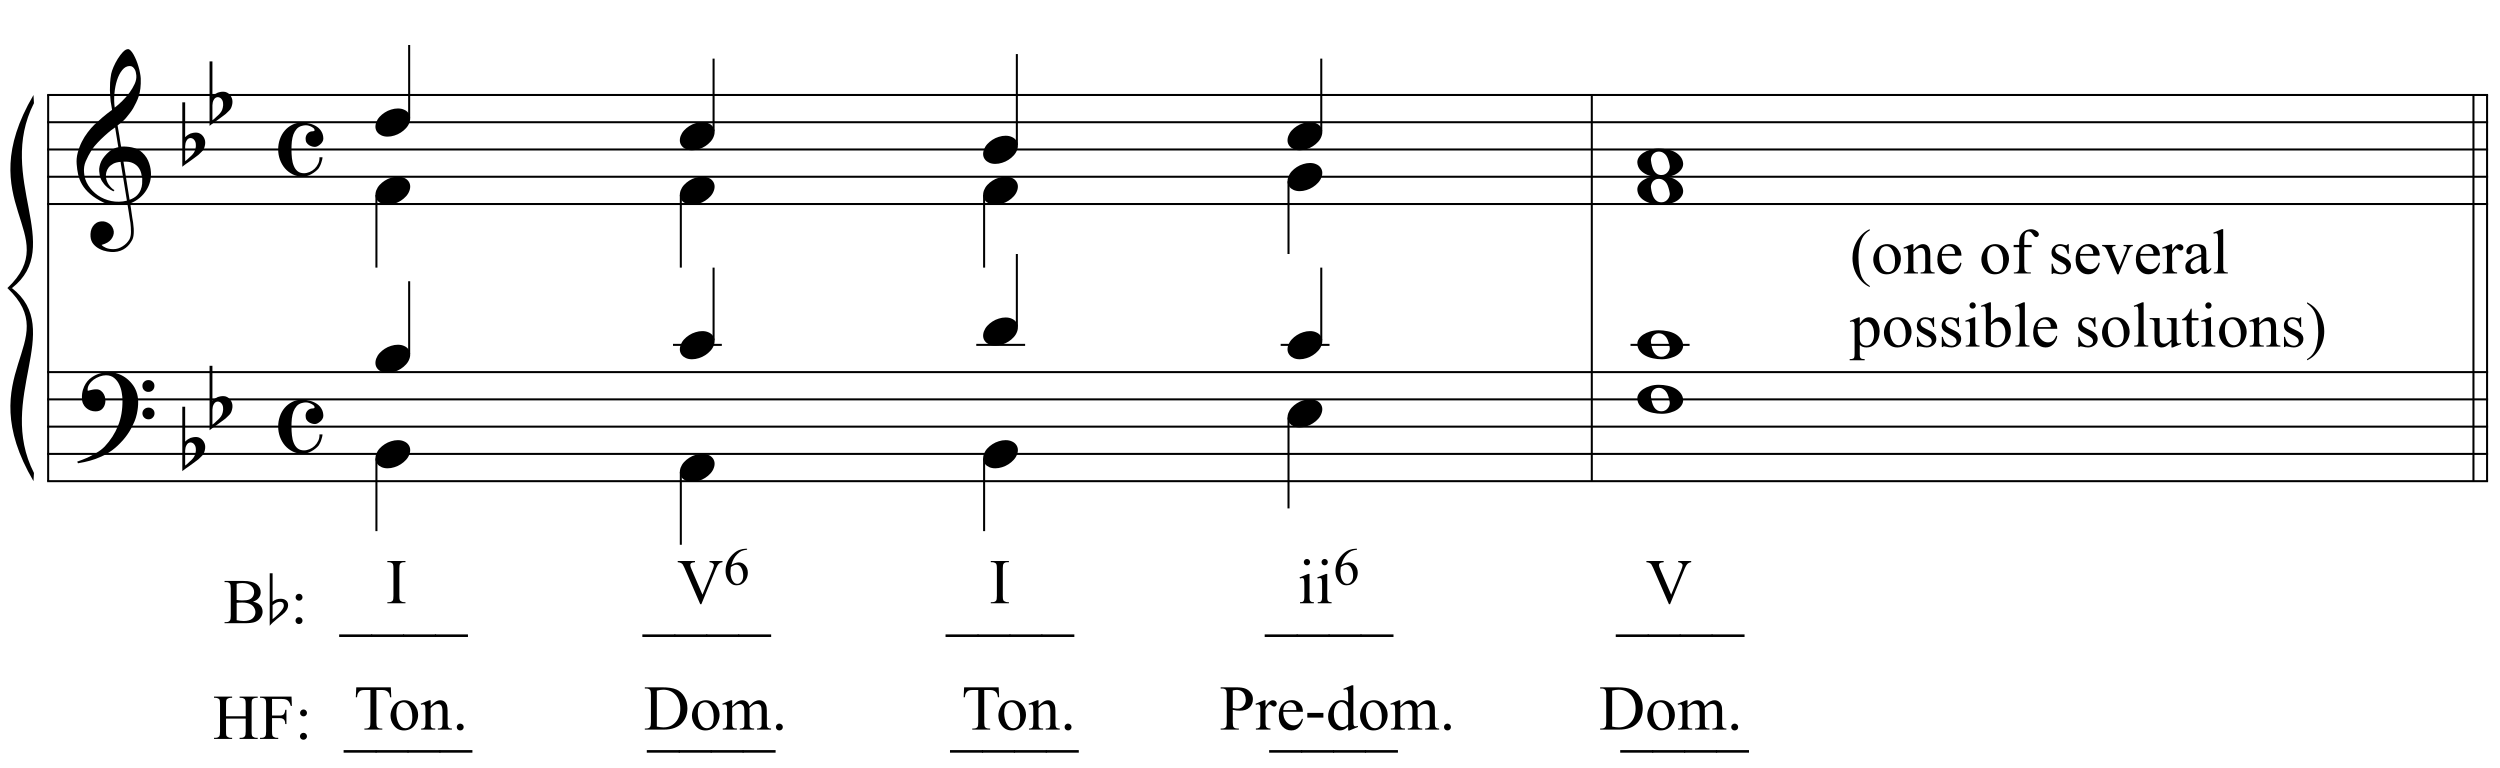 <?xml version="1.0" encoding="UTF-8"?>
<svg xmlns="http://www.w3.org/2000/svg" xmlns:xlink="http://www.w3.org/1999/xlink" width="423pt" height="130pt" viewBox="0 0 423 130" version="1.1">
<defs>
<g>
<symbol overflow="visible" id="glyph0-0">
<path style="stroke:none;" d=""/>
</symbol>
<symbol overflow="visible" id="glyph0-1">
<path style="stroke:none;" d="M 8.594 4.656 C 8.25 4.719 7.883 4.754 7.5 4.766 C 7.113 4.773 6.734 4.766 6.359 4.734 C 5.992 4.703 5.656 4.656 5.344 4.594 C 5.031 4.539 4.773 4.469 4.578 4.375 C 3.629 3.914 2.863 3.43 2.281 2.922 C 1.695 2.41 1.242 1.879 0.922 1.328 C 0.598 0.773 0.375 0.207 0.25 -0.375 C 0.125 -0.957 0.039 -1.547 0 -2.141 C -0.051 -2.773 0.004 -3.41 0.172 -4.047 C 0.336 -4.691 0.566 -5.305 0.859 -5.891 C 1.148 -6.473 1.484 -7.008 1.859 -7.5 C 2.234 -8 2.609 -8.43 2.984 -8.797 C 3.43 -9.211 3.895 -9.629 4.375 -10.047 C 4.863 -10.461 5.398 -10.883 5.984 -11.312 C 5.961 -11.469 5.941 -11.609 5.922 -11.734 C 5.91 -11.859 5.891 -11.984 5.859 -12.109 C 5.836 -12.242 5.812 -12.391 5.781 -12.547 C 5.75 -12.703 5.727 -12.898 5.719 -13.141 C 5.719 -13.234 5.703 -13.41 5.672 -13.672 C 5.648 -13.941 5.633 -14.266 5.625 -14.641 C 5.625 -15.016 5.633 -15.441 5.656 -15.922 C 5.688 -16.398 5.75 -16.898 5.844 -17.422 C 5.906 -17.723 6.035 -18.109 6.234 -18.578 C 6.441 -19.055 6.68 -19.516 6.953 -19.953 C 7.234 -20.398 7.523 -20.785 7.828 -21.109 C 8.141 -21.43 8.43 -21.594 8.703 -21.594 C 8.836 -21.594 8.984 -21.508 9.141 -21.344 C 9.305 -21.176 9.469 -20.953 9.625 -20.672 C 9.781 -20.398 9.93 -20.086 10.078 -19.734 C 10.223 -19.379 10.348 -19.02 10.453 -18.656 C 10.566 -18.289 10.656 -17.926 10.719 -17.562 C 10.789 -17.207 10.832 -16.895 10.844 -16.625 C 10.863 -15.988 10.844 -15.426 10.781 -14.938 C 10.719 -14.445 10.625 -14.008 10.5 -13.625 C 10.375 -13.238 10.227 -12.879 10.062 -12.547 C 9.895 -12.223 9.723 -11.895 9.547 -11.562 C 9.348 -11.238 9.145 -10.945 8.938 -10.688 C 8.738 -10.438 8.535 -10.18 8.328 -9.922 C 8.098 -9.648 7.863 -9.426 7.625 -9.25 C 7.383 -9.07 7.148 -8.879 6.922 -8.672 C 7.035 -8.047 7.133 -7.477 7.219 -6.969 C 7.25 -6.75 7.281 -6.535 7.312 -6.328 C 7.352 -6.117 7.383 -5.926 7.406 -5.75 C 7.438 -5.57 7.461 -5.422 7.484 -5.297 C 7.516 -5.18 7.531 -5.113 7.531 -5.094 C 7.82 -5.125 8.125 -5.125 8.438 -5.094 C 8.75 -5.07 9.051 -5.031 9.344 -4.969 C 9.633 -4.906 9.895 -4.82 10.125 -4.719 C 10.352 -4.625 10.535 -4.535 10.672 -4.453 C 11.328 -3.953 11.797 -3.383 12.078 -2.75 C 12.359 -2.125 12.52 -1.477 12.562 -0.812 C 12.602 -0.289 12.562 0.227 12.438 0.75 C 12.312 1.27 12.102 1.766 11.812 2.234 C 11.531 2.711 11.156 3.148 10.688 3.547 C 10.227 3.941 9.688 4.266 9.062 4.516 C 9.133 5.023 9.203 5.492 9.266 5.922 C 9.328 6.297 9.379 6.656 9.422 7 C 9.473 7.352 9.516 7.598 9.547 7.734 C 9.648 8.473 9.688 9.078 9.656 9.547 C 9.633 10.023 9.547 10.41 9.391 10.703 C 9.254 10.953 9.098 11.191 8.922 11.422 C 8.742 11.648 8.531 11.859 8.281 12.047 C 8.039 12.234 7.754 12.391 7.422 12.516 C 7.098 12.641 6.727 12.711 6.312 12.734 C 5.988 12.754 5.602 12.723 5.156 12.641 C 4.719 12.566 4.297 12.426 3.891 12.219 C 3.484 12.02 3.133 11.75 2.844 11.406 C 2.551 11.062 2.383 10.633 2.344 10.125 C 2.32 9.832 2.336 9.535 2.391 9.234 C 2.453 8.93 2.562 8.66 2.719 8.422 C 2.875 8.18 3.078 7.977 3.328 7.812 C 3.578 7.656 3.891 7.566 4.266 7.547 C 4.484 7.535 4.707 7.566 4.938 7.641 C 5.164 7.723 5.379 7.836 5.578 7.984 C 5.773 8.141 5.93 8.328 6.047 8.547 C 6.172 8.766 6.25 9.004 6.281 9.266 C 6.312 9.723 6.164 10.16 5.844 10.578 C 5.531 11.004 4.988 11.32 4.219 11.531 C 4.344 11.707 4.578 11.867 4.922 12.016 C 5.266 12.172 5.695 12.25 6.219 12.25 C 6.758 12.25 7.281 12.086 7.781 11.766 C 8.281 11.453 8.664 11.055 8.938 10.578 C 9.102 10.254 9.188 9.836 9.188 9.328 C 9.188 8.816 9.156 8.301 9.094 7.781 C 9.07 7.695 9.035 7.484 8.984 7.141 C 8.93 6.805 8.879 6.457 8.828 6.094 C 8.766 5.656 8.688 5.176 8.594 4.656 Z M 8.984 -18.734 C 8.504 -18.734 8.082 -18.508 7.719 -18.062 C 7.352 -17.613 7.055 -17.039 6.828 -16.344 C 6.609 -15.656 6.461 -14.898 6.391 -14.078 C 6.316 -13.254 6.332 -12.461 6.438 -11.703 C 6.844 -12.004 7.266 -12.375 7.703 -12.812 C 8.148 -13.25 8.555 -13.711 8.922 -14.203 C 9.285 -14.703 9.582 -15.203 9.812 -15.703 C 10.039 -16.203 10.133 -16.68 10.094 -17.141 C 10.082 -17.285 10.055 -17.453 10.016 -17.641 C 9.984 -17.828 9.922 -18 9.828 -18.156 C 9.742 -18.312 9.633 -18.445 9.5 -18.562 C 9.363 -18.676 9.191 -18.734 8.984 -18.734 Z M 8.953 3.891 C 9.484 3.703 9.895 3.461 10.188 3.172 C 10.477 2.879 10.691 2.562 10.828 2.219 C 10.973 1.875 11.055 1.531 11.078 1.188 C 11.098 0.844 11.102 0.535 11.094 0.266 C 11.062 0.035 11.004 -0.238 10.922 -0.562 C 10.848 -0.895 10.703 -1.219 10.484 -1.531 C 10.266 -1.844 9.953 -2.098 9.547 -2.297 C 9.141 -2.504 8.598 -2.586 7.922 -2.547 Z M 7.438 -2.516 C 6.938 -2.484 6.52 -2.379 6.188 -2.203 C 5.863 -2.023 5.602 -1.812 5.406 -1.562 C 5.219 -1.312 5.086 -1.039 5.016 -0.75 C 4.953 -0.469 4.93 -0.219 4.953 0 C 4.961 0.219 5.008 0.441 5.094 0.672 C 5.176 0.91 5.285 1.129 5.422 1.328 C 5.566 1.535 5.723 1.723 5.891 1.891 C 6.055 2.055 6.227 2.18 6.406 2.266 C 6.375 2.297 6.348 2.316 6.328 2.328 C 6.316 2.348 6.301 2.375 6.281 2.406 C 6.25 2.426 6.227 2.445 6.219 2.469 C 5.832 2.289 5.492 2.07 5.203 1.812 C 4.922 1.562 4.738 1.379 4.656 1.266 C 4.52 1.086 4.398 0.922 4.297 0.766 C 4.203 0.617 4.125 0.461 4.062 0.297 C 4 0.141 3.945 -0.035 3.906 -0.234 C 3.863 -0.43 3.832 -0.664 3.812 -0.938 C 3.789 -1.195 3.812 -1.473 3.875 -1.766 C 3.938 -2.055 4.035 -2.348 4.172 -2.641 C 4.316 -2.93 4.504 -3.211 4.734 -3.484 C 4.961 -3.766 5.227 -4.031 5.531 -4.281 C 5.695 -4.406 5.844 -4.504 5.969 -4.578 C 6.094 -4.648 6.211 -4.711 6.328 -4.766 C 6.441 -4.828 6.555 -4.875 6.672 -4.906 C 6.785 -4.938 6.91 -4.969 7.047 -5 L 6.5 -8.344 C 6.352 -8.258 6.113 -8.086 5.781 -7.828 C 5.445 -7.566 5.082 -7.254 4.688 -6.891 C 4.289 -6.535 3.898 -6.148 3.516 -5.734 C 3.129 -5.328 2.812 -4.938 2.562 -4.562 C 2.125 -3.852 1.781 -3.203 1.531 -2.609 C 1.281 -2.023 1.188 -1.391 1.25 -0.703 C 1.301 0.078 1.539 0.801 1.969 1.469 C 2.395 2.133 2.938 2.695 3.594 3.156 C 4.258 3.613 5.016 3.93 5.859 4.109 C 6.711 4.285 7.594 4.266 8.5 4.047 C 8.312 2.828 8.133 1.738 7.969 0.781 C 7.895 0.375 7.828 -0.023 7.766 -0.422 C 7.703 -0.816 7.645 -1.164 7.594 -1.469 C 7.539 -1.781 7.5 -2.031 7.469 -2.219 C 7.445 -2.414 7.438 -2.516 7.438 -2.516 Z M 7.438 -2.516 "/>
</symbol>
<symbol overflow="visible" id="glyph0-2">
<path style="stroke:none;" d="M 9.266 4.828 C 9.148 5.035 9.039 5.227 8.938 5.406 C 8.832 5.582 8.723 5.75 8.609 5.906 C 8.504 6.062 8.391 6.219 8.266 6.375 C 8.141 6.531 8 6.703 7.844 6.891 C 7.688 7.066 7.535 7.227 7.391 7.375 C 7.242 7.531 7.098 7.676 6.953 7.812 C 6.816 7.945 6.672 8.078 6.516 8.203 C 6.359 8.328 6.18 8.469 5.984 8.625 C 5.734 8.801 5.5 8.957 5.281 9.094 C 5.07 9.227 4.859 9.348 4.641 9.453 C 4.422 9.566 4.191 9.672 3.953 9.766 C 3.723 9.859 3.469 9.961 3.188 10.078 C 2.906 10.18 2.594 10.281 2.25 10.375 C 1.914 10.469 1.598 10.547 1.297 10.609 C 0.93 10.68 0.57 10.75 0.219 10.812 L 0.094 10.531 C 0.664 10.332 1.242 10.109 1.828 9.859 C 2.305 9.629 2.812 9.359 3.344 9.047 C 3.883 8.734 4.352 8.375 4.75 7.969 C 5.738 6.914 6.488 5.75 7 4.469 C 7.52 3.195 7.77 1.75 7.75 0.125 C 7.75 -0.238 7.707 -0.66 7.625 -1.141 C 7.551 -1.617 7.41 -2.07 7.203 -2.5 C 7.004 -2.938 6.723 -3.305 6.359 -3.609 C 5.992 -3.922 5.523 -4.078 4.953 -4.078 C 4.617 -4.078 4.266 -4.008 3.891 -3.875 C 3.516 -3.738 3.172 -3.555 2.859 -3.328 C 2.555 -3.098 2.305 -2.828 2.109 -2.516 C 1.91 -2.203 1.828 -1.867 1.859 -1.516 C 1.867 -1.461 1.906 -1.445 1.969 -1.469 C 2.039 -1.488 2.141 -1.516 2.266 -1.547 C 2.398 -1.586 2.562 -1.625 2.75 -1.656 C 2.945 -1.695 3.176 -1.711 3.438 -1.703 C 3.707 -1.68 3.938 -1.594 4.125 -1.438 C 4.32 -1.289 4.484 -1.098 4.609 -0.859 C 4.734 -0.629 4.812 -0.375 4.844 -0.094 C 4.883 0.176 4.875 0.441 4.812 0.703 C 4.719 1.109 4.535 1.43 4.266 1.672 C 4.004 1.91 3.641 2.031 3.172 2.031 C 2.879 2.031 2.594 1.977 2.312 1.875 C 2.039 1.77 1.797 1.617 1.578 1.422 C 1.367 1.234 1.203 1 1.078 0.719 C 0.953 0.445 0.891 0.133 0.891 -0.219 C 0.879 -0.75 0.938 -1.219 1.062 -1.625 C 1.188 -2.031 1.344 -2.379 1.531 -2.672 C 1.727 -2.973 1.93 -3.219 2.141 -3.406 C 2.359 -3.594 2.562 -3.742 2.75 -3.859 C 3.207 -4.141 3.664 -4.332 4.125 -4.438 C 4.594 -4.539 5.039 -4.598 5.469 -4.609 C 5.926 -4.609 6.391 -4.531 6.859 -4.375 C 7.336 -4.227 7.785 -4.008 8.203 -3.719 C 8.629 -3.426 9.004 -3.078 9.328 -2.672 C 9.66 -2.273 9.914 -1.832 10.094 -1.344 C 10.301 -0.789 10.406 -0.207 10.406 0.406 C 10.414 1.031 10.344 1.707 10.188 2.438 C 10.133 2.688 10.078 2.906 10.016 3.094 C 9.953 3.289 9.883 3.484 9.812 3.672 C 9.738 3.859 9.656 4.039 9.562 4.219 C 9.469 4.406 9.367 4.609 9.266 4.828 Z M 11.125 -2.266 C 11.113 -2.547 11.207 -2.781 11.406 -2.969 C 11.602 -3.164 11.844 -3.266 12.125 -3.266 C 12.406 -3.273 12.645 -3.188 12.844 -3 C 13.051 -2.82 13.156 -2.594 13.156 -2.312 C 13.164 -2.02 13.07 -1.77 12.875 -1.562 C 12.676 -1.363 12.438 -1.266 12.156 -1.266 C 11.875 -1.254 11.629 -1.348 11.422 -1.547 C 11.223 -1.742 11.125 -1.984 11.125 -2.266 Z M 11.125 2.375 C 11.125 2.094 11.223 1.859 11.422 1.672 C 11.617 1.492 11.859 1.398 12.141 1.391 C 12.422 1.391 12.66 1.477 12.859 1.656 C 13.066 1.832 13.172 2.062 13.172 2.344 C 13.18 2.625 13.086 2.863 12.891 3.062 C 12.703 3.27 12.461 3.375 12.172 3.375 C 11.891 3.383 11.645 3.289 11.438 3.094 C 11.238 2.906 11.133 2.664 11.125 2.375 Z M 11.125 2.375 "/>
</symbol>
<symbol overflow="visible" id="glyph0-3">
<path style="stroke:none;" d="M 0.484 -6.531 L 0.484 -2.078 C 0.648 -2.242 0.805 -2.375 0.953 -2.469 C 1.109 -2.57 1.254 -2.648 1.391 -2.703 C 1.523 -2.754 1.664 -2.789 1.812 -2.812 C 1.969 -2.844 2.145 -2.859 2.344 -2.859 C 2.57 -2.859 2.781 -2.805 2.969 -2.703 C 3.156 -2.609 3.316 -2.477 3.453 -2.312 C 3.586 -2.156 3.691 -1.977 3.766 -1.781 C 3.836 -1.594 3.875 -1.406 3.875 -1.219 C 3.883 -1.02 3.863 -0.82 3.812 -0.625 C 3.77 -0.438 3.711 -0.266 3.641 -0.109 C 3.547 0.098 3.406 0.281 3.219 0.438 C 3.039 0.602 2.879 0.758 2.734 0.906 C 2.68 0.957 2.57 1.039 2.406 1.156 C 2.25 1.281 2.066 1.414 1.859 1.562 C 1.66 1.719 1.453 1.867 1.234 2.016 C 1.016 2.172 0.812 2.312 0.625 2.438 C 0.438 2.57 0.285 2.688 0.172 2.781 C 0.055 2.875 0 2.922 0 2.922 L 0 -7.984 L 0.484 -7.984 Z M 1.969 -1.672 C 1.906 -1.754 1.82 -1.816 1.719 -1.859 C 1.613 -1.91 1.5 -1.938 1.375 -1.938 C 1.258 -1.938 1.141 -1.898 1.016 -1.828 C 0.891 -1.754 0.781 -1.625 0.688 -1.438 C 0.562 -1.207 0.492 -0.914 0.484 -0.562 C 0.484 -0.207 0.484 0.109 0.484 0.391 L 0.484 1.969 C 0.484 1.969 0.52 1.941 0.594 1.891 C 0.664 1.836 0.754 1.766 0.859 1.672 C 0.961 1.578 1.07 1.473 1.188 1.359 C 1.301 1.254 1.41 1.156 1.516 1.062 C 1.68 0.906 1.828 0.734 1.953 0.547 C 2.078 0.367 2.172 0.141 2.234 -0.141 C 2.305 -0.43 2.32 -0.711 2.281 -0.984 C 2.25 -1.254 2.145 -1.484 1.969 -1.672 Z M 1.969 -1.672 "/>
</symbol>
<symbol overflow="visible" id="glyph0-4">
<path style="stroke:none;" d="M 4.062 -4.562 C 4.551 -4.562 5.016 -4.5 5.453 -4.375 C 5.898 -4.258 6.289 -4.086 6.625 -3.859 C 6.957 -3.641 7.223 -3.352 7.422 -3 C 7.617 -2.656 7.719 -2.266 7.719 -1.828 C 7.719 -1.641 7.664 -1.461 7.562 -1.297 C 7.469 -1.129 7.344 -0.984 7.188 -0.859 C 7.039 -0.734 6.883 -0.629 6.719 -0.547 C 6.562 -0.473 6.422 -0.438 6.297 -0.438 C 6.172 -0.438 6.02 -0.457 5.844 -0.5 C 5.664 -0.551 5.492 -0.625 5.328 -0.719 C 5.16 -0.82 5.016 -0.961 4.891 -1.141 C 4.773 -1.316 4.719 -1.547 4.719 -1.828 C 4.719 -2.18 4.832 -2.477 5.062 -2.719 C 5.289 -2.957 5.566 -3.078 5.891 -3.078 C 6.109 -3.078 6.223 -3.129 6.234 -3.234 C 6.242 -3.336 6.211 -3.438 6.141 -3.531 C 5.93 -3.738 5.648 -3.898 5.297 -4.016 C 4.953 -4.129 4.551 -4.125 4.094 -4 C 3.727 -3.906 3.43 -3.727 3.203 -3.469 C 2.973 -3.207 2.789 -2.898 2.656 -2.547 C 2.531 -2.191 2.441 -1.797 2.391 -1.359 C 2.348 -0.922 2.328 -0.473 2.328 -0.016 C 2.328 0.484 2.352 0.977 2.406 1.469 C 2.457 1.957 2.562 2.391 2.719 2.766 C 2.875 3.148 3.086 3.453 3.359 3.672 C 3.641 3.898 4.004 4.016 4.453 4.016 C 4.754 4.016 5.066 3.945 5.391 3.812 C 5.711 3.676 6 3.488 6.25 3.25 C 6.5 3.008 6.703 2.723 6.859 2.391 C 7.016 2.066 7.082 1.707 7.062 1.312 L 7.578 1.312 C 7.578 1.438 7.555 1.582 7.516 1.75 C 7.473 1.926 7.422 2.102 7.359 2.281 C 7.305 2.457 7.238 2.625 7.156 2.781 C 7.082 2.945 7.008 3.078 6.938 3.172 C 6.781 3.367 6.594 3.551 6.375 3.719 C 6.156 3.895 5.926 4.047 5.688 4.172 C 5.445 4.305 5.203 4.41 4.953 4.484 C 4.703 4.555 4.469 4.594 4.25 4.594 C 3.633 4.594 3.07 4.469 2.562 4.219 C 2.051 3.969 1.609 3.629 1.234 3.203 C 0.867 2.773 0.582 2.281 0.375 1.719 C 0.176 1.164 0.078 0.586 0.078 -0.016 C 0.078 -0.609 0.172 -1.176 0.359 -1.719 C 0.547 -2.27 0.816 -2.754 1.172 -3.172 C 1.523 -3.586 1.945 -3.922 2.438 -4.172 C 2.926 -4.43 3.469 -4.562 4.062 -4.562 Z M 4.062 -4.562 "/>
</symbol>
<symbol overflow="visible" id="glyph0-5">
<path style="stroke:none;" d="M 0.141 0.016 C 0.266 -0.316 0.453 -0.625 0.703 -0.906 C 0.961 -1.188 1.254 -1.43 1.578 -1.641 C 1.91 -1.859 2.27 -2.023 2.656 -2.141 C 3.039 -2.266 3.426 -2.328 3.812 -2.328 C 4.207 -2.328 4.551 -2.258 4.844 -2.125 C 5.145 -2 5.379 -1.828 5.547 -1.609 C 5.723 -1.398 5.832 -1.148 5.875 -0.859 C 5.914 -0.566 5.875 -0.254 5.75 0.078 C 5.633 0.41 5.445 0.719 5.188 1 C 4.926 1.289 4.629 1.539 4.297 1.75 C 3.961 1.969 3.602 2.133 3.219 2.25 C 2.832 2.375 2.445 2.438 2.062 2.438 C 1.664 2.438 1.32 2.367 1.031 2.234 C 0.75 2.109 0.52 1.938 0.344 1.719 C 0.164 1.5 0.055 1.242 0.016 0.953 C -0.016 0.66 0.023 0.348 0.141 0.016 Z M 0.141 0.016 "/>
</symbol>
<symbol overflow="visible" id="glyph0-6">
<path style="stroke:none;" d="M 0 -0.062 C -0.02 -0.375 0.055 -0.676 0.234 -0.969 C 0.41 -1.258 0.664 -1.516 1 -1.734 C 1.332 -1.953 1.723 -2.129 2.172 -2.266 C 2.617 -2.398 3.098 -2.469 3.609 -2.469 C 4.129 -2.469 4.629 -2.414 5.109 -2.312 C 5.586 -2.219 6.016 -2.066 6.391 -1.859 C 6.766 -1.648 7.07 -1.391 7.312 -1.078 C 7.562 -0.766 7.707 -0.395 7.75 0.031 C 7.77 0.352 7.691 0.66 7.516 0.953 C 7.336 1.242 7.086 1.5 6.766 1.719 C 6.441 1.938 6.051 2.109 5.594 2.234 C 5.145 2.367 4.664 2.438 4.156 2.438 C 3.633 2.438 3.133 2.383 2.656 2.281 C 2.176 2.188 1.742 2.035 1.359 1.828 C 0.984 1.629 0.672 1.375 0.422 1.062 C 0.18 0.75 0.039 0.375 0 -0.062 Z M 2.312 -0.406 C 2.352 -0.07 2.414 0.238 2.5 0.531 C 2.582 0.832 2.691 1.094 2.828 1.312 C 2.973 1.531 3.145 1.703 3.344 1.828 C 3.551 1.953 3.805 2.016 4.109 2.016 C 4.336 2.016 4.539 1.961 4.719 1.859 C 4.895 1.766 5.039 1.641 5.156 1.484 C 5.281 1.336 5.367 1.176 5.422 1 C 5.484 0.82 5.504 0.648 5.484 0.484 C 5.43 0.148 5.359 -0.16 5.266 -0.453 C 5.18 -0.754 5.066 -1.016 4.922 -1.234 C 4.773 -1.453 4.594 -1.625 4.375 -1.75 C 4.164 -1.883 3.906 -1.953 3.594 -1.953 C 3.375 -1.953 3.176 -1.898 3 -1.797 C 2.832 -1.703 2.691 -1.582 2.578 -1.438 C 2.473 -1.289 2.395 -1.125 2.344 -0.938 C 2.289 -0.758 2.281 -0.582 2.312 -0.406 Z M 2.312 -0.406 "/>
</symbol>
<symbol overflow="visible" id="glyph1-0">
<path style="stroke:none;" d="M 1.5 0 L 1.5 -6.75 L 6.891 -6.75 L 6.891 0 Z M 1.672 -0.172 L 6.734 -0.172 L 6.734 -6.578 L 1.672 -6.578 Z M 1.672 -0.172 "/>
</symbol>
<symbol overflow="visible" id="glyph1-1">
<path style="stroke:none;" d="M 4.984 -3.641 C 5.484 -3.535 5.852 -3.367 6.094 -3.141 C 6.438 -2.816 6.609 -2.422 6.609 -1.953 C 6.609 -1.598 6.492 -1.258 6.266 -0.938 C 6.047 -0.613 5.738 -0.375 5.344 -0.219 C 4.957 -0.07 4.359 0 3.547 0 L 0.172 0 L 0.172 -0.188 L 0.453 -0.188 C 0.742 -0.188 0.957 -0.285 1.094 -0.484 C 1.176 -0.609 1.219 -0.867 1.219 -1.266 L 1.219 -5.891 C 1.219 -6.328 1.164 -6.602 1.062 -6.719 C 0.926 -6.875 0.723 -6.953 0.453 -6.953 L 0.172 -6.953 L 0.172 -7.156 L 3.266 -7.156 C 3.848 -7.156 4.312 -7.109 4.656 -7.016 C 5.188 -6.891 5.586 -6.664 5.859 -6.344 C 6.141 -6.031 6.281 -5.66 6.281 -5.234 C 6.281 -4.879 6.172 -4.562 5.953 -4.281 C 5.734 -4 5.41 -3.785 4.984 -3.641 Z M 2.219 -3.938 C 2.352 -3.906 2.504 -3.883 2.672 -3.875 C 2.836 -3.863 3.02 -3.859 3.219 -3.859 C 3.727 -3.859 4.113 -3.91 4.375 -4.016 C 4.633 -4.129 4.832 -4.301 4.969 -4.531 C 5.102 -4.758 5.172 -5.008 5.172 -5.281 C 5.172 -5.695 5 -6.051 4.656 -6.344 C 4.32 -6.645 3.828 -6.797 3.172 -6.797 C 2.816 -6.797 2.5 -6.754 2.219 -6.672 Z M 2.219 -0.516 C 2.633 -0.422 3.039 -0.375 3.438 -0.375 C 4.07 -0.375 4.555 -0.516 4.891 -0.797 C 5.223 -1.086 5.391 -1.441 5.391 -1.859 C 5.391 -2.141 5.312 -2.406 5.156 -2.656 C 5.008 -2.914 4.766 -3.117 4.422 -3.266 C 4.078 -3.422 3.656 -3.5 3.156 -3.5 C 2.938 -3.5 2.75 -3.492 2.594 -3.484 C 2.438 -3.473 2.312 -3.461 2.219 -3.453 Z M 2.219 -0.516 "/>
</symbol>
<symbol overflow="visible" id="glyph1-2">
<path style="stroke:none;" d="M 1.531 -4.984 C 1.688 -4.984 1.82 -4.926 1.938 -4.812 C 2.051 -4.695 2.109 -4.555 2.109 -4.391 C 2.109 -4.234 2.051 -4.098 1.938 -3.984 C 1.82 -3.867 1.688 -3.812 1.531 -3.812 C 1.363 -3.812 1.223 -3.867 1.109 -3.984 C 0.992 -4.098 0.938 -4.234 0.938 -4.391 C 0.938 -4.555 0.992 -4.695 1.109 -4.812 C 1.223 -4.926 1.363 -4.984 1.531 -4.984 Z M 1.516 -1.031 C 1.68 -1.031 1.82 -0.973 1.938 -0.859 C 2.051 -0.742 2.109 -0.602 2.109 -0.438 C 2.109 -0.27 2.047 -0.129 1.922 -0.016 C 1.805 0.086 1.672 0.141 1.516 0.141 C 1.348 0.141 1.207 0.086 1.094 -0.016 C 0.977 -0.129 0.922 -0.27 0.922 -0.438 C 0.922 -0.602 0.977 -0.742 1.094 -0.859 C 1.207 -0.973 1.348 -1.031 1.516 -1.031 Z M 1.516 -1.031 "/>
</symbol>
<symbol overflow="visible" id="glyph1-3">
<path style="stroke:none;" d=""/>
</symbol>
<symbol overflow="visible" id="glyph1-4">
<path style="stroke:none;" d="M 5.5 2.328 L -0.094 2.328 L -0.094 1.891 L 5.5 1.891 Z M 5.5 2.328 "/>
</symbol>
<symbol overflow="visible" id="glyph1-5">
<path style="stroke:none;" d="M 2.219 -3.828 L 5.547 -3.828 L 5.547 -5.875 C 5.547 -6.238 5.52 -6.477 5.469 -6.594 C 5.438 -6.688 5.363 -6.766 5.25 -6.828 C 5.102 -6.91 4.941 -6.953 4.766 -6.953 L 4.516 -6.953 L 4.516 -7.156 L 7.578 -7.156 L 7.578 -6.953 L 7.328 -6.953 C 7.148 -6.953 6.988 -6.91 6.844 -6.828 C 6.727 -6.773 6.648 -6.691 6.609 -6.578 C 6.566 -6.461 6.547 -6.227 6.547 -5.875 L 6.547 -1.266 C 6.547 -0.898 6.57 -0.66 6.625 -0.547 C 6.656 -0.461 6.727 -0.391 6.844 -0.328 C 6.988 -0.234 7.148 -0.188 7.328 -0.188 L 7.578 -0.188 L 7.578 0 L 4.516 0 L 4.516 -0.188 L 4.766 -0.188 C 5.055 -0.188 5.27 -0.273 5.406 -0.453 C 5.5 -0.566 5.547 -0.836 5.547 -1.266 L 5.547 -3.438 L 2.219 -3.438 L 2.219 -1.266 C 2.219 -0.898 2.238 -0.66 2.281 -0.547 C 2.32 -0.461 2.398 -0.391 2.516 -0.328 C 2.66 -0.234 2.816 -0.188 2.984 -0.188 L 3.25 -0.188 L 3.25 0 L 0.188 0 L 0.188 -0.188 L 0.438 -0.188 C 0.727 -0.188 0.941 -0.273 1.078 -0.453 C 1.16 -0.566 1.203 -0.836 1.203 -1.266 L 1.203 -5.875 C 1.203 -6.238 1.18 -6.477 1.141 -6.594 C 1.109 -6.688 1.035 -6.766 0.922 -6.828 C 0.766 -6.91 0.602 -6.953 0.438 -6.953 L 0.188 -6.953 L 0.188 -7.156 L 3.25 -7.156 L 3.25 -6.953 L 2.984 -6.953 C 2.816 -6.953 2.66 -6.91 2.516 -6.828 C 2.398 -6.773 2.32 -6.691 2.281 -6.578 C 2.238 -6.461 2.219 -6.227 2.219 -5.875 Z M 2.219 -3.828 "/>
</symbol>
<symbol overflow="visible" id="glyph1-6">
<path style="stroke:none;" d="M 2.203 -6.766 L 2.203 -3.953 L 3.516 -3.953 C 3.805 -3.953 4.02 -4.016 4.156 -4.141 C 4.301 -4.273 4.395 -4.535 4.438 -4.922 L 4.641 -4.922 L 4.641 -2.516 L 4.438 -2.516 C 4.438 -2.785 4.398 -2.984 4.328 -3.109 C 4.266 -3.242 4.172 -3.344 4.047 -3.406 C 3.93 -3.477 3.754 -3.516 3.516 -3.516 L 2.203 -3.516 L 2.203 -1.266 C 2.203 -0.898 2.227 -0.66 2.281 -0.547 C 2.312 -0.461 2.383 -0.391 2.5 -0.328 C 2.656 -0.234 2.816 -0.188 2.984 -0.188 L 3.25 -0.188 L 3.25 0 L 0.172 0 L 0.172 -0.188 L 0.422 -0.188 C 0.723 -0.188 0.938 -0.273 1.062 -0.453 C 1.156 -0.566 1.203 -0.836 1.203 -1.266 L 1.203 -5.891 C 1.203 -6.242 1.176 -6.477 1.125 -6.594 C 1.094 -6.688 1.02 -6.766 0.906 -6.828 C 0.758 -6.91 0.598 -6.953 0.422 -6.953 L 0.172 -6.953 L 0.172 -7.156 L 5.5 -7.156 L 5.562 -5.578 L 5.375 -5.578 C 5.281 -5.91 5.172 -6.156 5.047 -6.312 C 4.93 -6.469 4.785 -6.582 4.609 -6.656 C 4.43 -6.727 4.156 -6.766 3.781 -6.766 Z M 2.203 -6.766 "/>
</symbol>
<symbol overflow="visible" id="glyph1-7">
<path style="stroke:none;" d="M 3.328 -0.188 L 3.328 0 L 0.266 0 L 0.266 -0.188 L 0.516 -0.188 C 0.816 -0.188 1.035 -0.273 1.172 -0.453 C 1.254 -0.566 1.297 -0.836 1.297 -1.266 L 1.297 -5.891 C 1.297 -6.242 1.27 -6.477 1.219 -6.594 C 1.188 -6.688 1.113 -6.766 1 -6.828 C 0.852 -6.91 0.691 -6.953 0.516 -6.953 L 0.266 -6.953 L 0.266 -7.156 L 3.328 -7.156 L 3.328 -6.953 L 3.078 -6.953 C 2.785 -6.953 2.57 -6.867 2.438 -6.703 C 2.344 -6.586 2.297 -6.316 2.297 -5.891 L 2.297 -1.266 C 2.297 -0.898 2.32 -0.66 2.375 -0.547 C 2.406 -0.461 2.477 -0.391 2.594 -0.328 C 2.75 -0.234 2.91 -0.188 3.078 -0.188 Z M 3.328 -0.188 "/>
</symbol>
<symbol overflow="visible" id="glyph1-8">
<path style="stroke:none;" d="M 7.672 -7.156 L 7.672 -6.953 C 7.41 -6.91 7.219 -6.832 7.094 -6.719 C 6.906 -6.539 6.738 -6.273 6.594 -5.922 L 4.094 0.156 L 3.906 0.156 L 1.234 -6 C 1.086 -6.312 0.988 -6.504 0.938 -6.578 C 0.852 -6.691 0.742 -6.773 0.609 -6.828 C 0.484 -6.891 0.312 -6.93 0.094 -6.953 L 0.094 -7.156 L 3.016 -7.156 L 3.016 -6.953 C 2.68 -6.922 2.461 -6.863 2.359 -6.781 C 2.266 -6.695 2.219 -6.594 2.219 -6.469 C 2.219 -6.289 2.301 -6.02 2.469 -5.656 L 4.281 -1.453 L 5.969 -5.594 C 6.133 -6 6.219 -6.285 6.219 -6.453 C 6.219 -6.547 6.164 -6.641 6.062 -6.734 C 5.969 -6.828 5.797 -6.895 5.547 -6.938 C 5.535 -6.938 5.508 -6.941 5.469 -6.953 L 5.469 -7.156 Z M 7.672 -7.156 "/>
</symbol>
<symbol overflow="visible" id="glyph1-9">
<path style="stroke:none;" d="M 1.562 -7.5 C 1.707 -7.5 1.832 -7.445 1.938 -7.344 C 2.039 -7.238 2.094 -7.113 2.094 -6.969 C 2.094 -6.82 2.039 -6.691 1.938 -6.578 C 1.832 -6.473 1.707 -6.422 1.562 -6.422 C 1.414 -6.422 1.289 -6.473 1.188 -6.578 C 1.082 -6.691 1.031 -6.82 1.031 -6.969 C 1.031 -7.113 1.082 -7.238 1.188 -7.344 C 1.289 -7.445 1.414 -7.5 1.562 -7.5 Z M 2 -4.969 L 2 -1.094 C 2 -0.789 2.02 -0.586 2.062 -0.484 C 2.113 -0.391 2.18 -0.316 2.266 -0.266 C 2.348 -0.211 2.504 -0.188 2.734 -0.188 L 2.734 0 L 0.391 0 L 0.391 -0.188 C 0.629 -0.188 0.785 -0.207 0.859 -0.25 C 0.941 -0.301 1.004 -0.379 1.047 -0.484 C 1.098 -0.586 1.125 -0.789 1.125 -1.094 L 1.125 -2.953 C 1.125 -3.473 1.109 -3.812 1.078 -3.969 C 1.055 -4.082 1.02 -4.16 0.969 -4.203 C 0.914 -4.242 0.844 -4.266 0.75 -4.266 C 0.645 -4.266 0.523 -4.238 0.391 -4.188 L 0.312 -4.375 L 1.766 -4.969 Z M 2 -4.969 "/>
</symbol>
<symbol overflow="visible" id="glyph1-10">
<path style="stroke:none;" d="M 6.25 -7.156 L 6.328 -5.469 L 6.125 -5.469 C 6.082 -5.77 6.031 -5.984 5.969 -6.109 C 5.852 -6.305 5.707 -6.453 5.531 -6.547 C 5.352 -6.648 5.113 -6.703 4.812 -6.703 L 3.812 -6.703 L 3.812 -1.234 C 3.812 -0.797 3.859 -0.523 3.953 -0.422 C 4.086 -0.266 4.297 -0.188 4.578 -0.188 L 4.812 -0.188 L 4.812 0 L 1.781 0 L 1.781 -0.188 L 2.047 -0.188 C 2.348 -0.188 2.562 -0.281 2.688 -0.469 C 2.758 -0.582 2.797 -0.836 2.797 -1.234 L 2.797 -6.703 L 1.938 -6.703 C 1.602 -6.703 1.367 -6.676 1.234 -6.625 C 1.047 -6.562 0.883 -6.43 0.75 -6.234 C 0.625 -6.047 0.551 -5.789 0.531 -5.469 L 0.328 -5.469 L 0.406 -7.156 Z M 6.25 -7.156 "/>
</symbol>
<symbol overflow="visible" id="glyph1-11">
<path style="stroke:none;" d="M 2.703 -4.969 C 3.43 -4.969 4.016 -4.691 4.453 -4.141 C 4.836 -3.66 5.031 -3.113 5.031 -2.5 C 5.031 -2.07 4.926 -1.633 4.719 -1.188 C 4.508 -0.75 4.223 -0.414 3.859 -0.188 C 3.492 0.031 3.086 0.141 2.641 0.141 C 1.91 0.141 1.332 -0.145 0.906 -0.719 C 0.539 -1.207 0.359 -1.754 0.359 -2.359 C 0.359 -2.805 0.469 -3.25 0.688 -3.688 C 0.906 -4.125 1.191 -4.445 1.547 -4.656 C 1.91 -4.863 2.297 -4.969 2.703 -4.969 Z M 2.531 -4.625 C 2.344 -4.625 2.156 -4.566 1.969 -4.453 C 1.781 -4.348 1.629 -4.156 1.516 -3.875 C 1.398 -3.602 1.344 -3.25 1.344 -2.812 C 1.344 -2.102 1.484 -1.492 1.766 -0.984 C 2.047 -0.484 2.414 -0.234 2.875 -0.234 C 3.207 -0.234 3.484 -0.367 3.703 -0.641 C 3.93 -0.922 4.047 -1.406 4.047 -2.094 C 4.047 -2.957 3.859 -3.633 3.484 -4.125 C 3.234 -4.457 2.914 -4.625 2.531 -4.625 Z M 2.531 -4.625 "/>
</symbol>
<symbol overflow="visible" id="glyph1-12">
<path style="stroke:none;" d="M 1.75 -3.953 C 2.312 -4.629 2.848 -4.969 3.359 -4.969 C 3.629 -4.969 3.859 -4.898 4.047 -4.766 C 4.234 -4.641 4.383 -4.426 4.5 -4.125 C 4.57 -3.914 4.609 -3.594 4.609 -3.156 L 4.609 -1.094 C 4.609 -0.781 4.633 -0.57 4.688 -0.469 C 4.727 -0.383 4.789 -0.316 4.875 -0.266 C 4.957 -0.211 5.113 -0.188 5.344 -0.188 L 5.344 0 L 2.969 0 L 2.969 -0.188 L 3.062 -0.188 C 3.289 -0.188 3.445 -0.219 3.531 -0.281 C 3.625 -0.352 3.688 -0.457 3.719 -0.594 C 3.738 -0.645 3.75 -0.812 3.75 -1.094 L 3.75 -3.062 C 3.75 -3.508 3.691 -3.832 3.578 -4.031 C 3.461 -4.227 3.27 -4.328 3 -4.328 C 2.57 -4.328 2.156 -4.098 1.75 -3.641 L 1.75 -1.094 C 1.75 -0.758 1.766 -0.555 1.797 -0.484 C 1.848 -0.379 1.914 -0.301 2 -0.25 C 2.094 -0.207 2.27 -0.188 2.531 -0.188 L 2.531 0 L 0.141 0 L 0.141 -0.188 L 0.25 -0.188 C 0.488 -0.188 0.648 -0.25 0.734 -0.375 C 0.828 -0.5 0.875 -0.738 0.875 -1.094 L 0.875 -2.891 C 0.875 -3.461 0.859 -3.812 0.828 -3.938 C 0.805 -4.07 0.766 -4.16 0.703 -4.203 C 0.648 -4.242 0.582 -4.266 0.5 -4.266 C 0.395 -4.266 0.273 -4.238 0.141 -4.188 L 0.062 -4.375 L 1.516 -4.969 L 1.75 -4.969 Z M 1.75 -3.953 "/>
</symbol>
<symbol overflow="visible" id="glyph1-13">
<path style="stroke:none;" d="M 1.344 -1.016 C 1.508 -1.016 1.648 -0.957 1.766 -0.844 C 1.879 -0.738 1.938 -0.602 1.938 -0.438 C 1.938 -0.27 1.879 -0.129 1.766 -0.016 C 1.648 0.086 1.508 0.141 1.344 0.141 C 1.188 0.141 1.051 0.086 0.938 -0.016 C 0.82 -0.129 0.766 -0.27 0.766 -0.438 C 0.766 -0.602 0.82 -0.738 0.938 -0.844 C 1.051 -0.957 1.188 -1.016 1.344 -1.016 Z M 1.344 -1.016 "/>
</symbol>
<symbol overflow="visible" id="glyph1-14">
<path style="stroke:none;" d="M 0.188 0 L 0.188 -0.188 L 0.453 -0.188 C 0.754 -0.188 0.969 -0.285 1.094 -0.484 C 1.176 -0.598 1.219 -0.859 1.219 -1.266 L 1.219 -5.891 C 1.219 -6.328 1.164 -6.602 1.062 -6.719 C 0.926 -6.875 0.723 -6.953 0.453 -6.953 L 0.188 -6.953 L 0.188 -7.156 L 3.094 -7.156 C 4.164 -7.156 4.977 -7.031 5.531 -6.781 C 6.094 -6.539 6.539 -6.133 6.875 -5.562 C 7.219 -5 7.391 -4.348 7.391 -3.609 C 7.391 -2.617 7.086 -1.789 6.484 -1.125 C 5.805 -0.375 4.77 0 3.375 0 Z M 2.219 -0.516 C 2.664 -0.422 3.039 -0.375 3.344 -0.375 C 4.164 -0.375 4.844 -0.66 5.375 -1.234 C 5.914 -1.805 6.188 -2.582 6.188 -3.562 C 6.188 -4.551 5.914 -5.328 5.375 -5.891 C 4.844 -6.461 4.156 -6.75 3.312 -6.75 C 2.988 -6.75 2.625 -6.695 2.219 -6.594 Z M 2.219 -0.516 "/>
</symbol>
<symbol overflow="visible" id="glyph1-15">
<path style="stroke:none;" d="M 1.766 -3.938 C 2.117 -4.289 2.328 -4.492 2.391 -4.547 C 2.547 -4.68 2.711 -4.785 2.891 -4.859 C 3.078 -4.93 3.266 -4.969 3.453 -4.969 C 3.754 -4.969 4.016 -4.879 4.234 -4.703 C 4.453 -4.523 4.598 -4.27 4.672 -3.938 C 5.023 -4.363 5.328 -4.641 5.578 -4.766 C 5.828 -4.898 6.086 -4.969 6.359 -4.969 C 6.609 -4.969 6.832 -4.898 7.031 -4.766 C 7.227 -4.641 7.383 -4.426 7.5 -4.125 C 7.582 -3.926 7.625 -3.609 7.625 -3.172 L 7.625 -1.094 C 7.625 -0.789 7.645 -0.582 7.688 -0.469 C 7.727 -0.395 7.797 -0.328 7.891 -0.266 C 7.984 -0.211 8.133 -0.188 8.344 -0.188 L 8.344 0 L 5.969 0 L 5.969 -0.188 L 6.062 -0.188 C 6.27 -0.188 6.43 -0.227 6.547 -0.312 C 6.629 -0.363 6.691 -0.453 6.734 -0.578 C 6.742 -0.641 6.75 -0.812 6.75 -1.094 L 6.75 -3.172 C 6.75 -3.566 6.703 -3.844 6.609 -4 C 6.473 -4.227 6.254 -4.344 5.953 -4.344 C 5.766 -4.344 5.578 -4.297 5.391 -4.203 C 5.203 -4.109 4.973 -3.938 4.703 -3.688 L 4.688 -3.625 L 4.703 -3.391 L 4.703 -1.094 C 4.703 -0.758 4.719 -0.551 4.75 -0.469 C 4.789 -0.395 4.863 -0.328 4.969 -0.266 C 5.07 -0.211 5.242 -0.188 5.484 -0.188 L 5.484 0 L 3.047 0 L 3.047 -0.188 C 3.316 -0.188 3.5 -0.219 3.594 -0.281 C 3.695 -0.344 3.77 -0.438 3.812 -0.562 C 3.82 -0.625 3.828 -0.801 3.828 -1.094 L 3.828 -3.172 C 3.828 -3.566 3.77 -3.848 3.656 -4.016 C 3.5 -4.242 3.285 -4.359 3.016 -4.359 C 2.816 -4.359 2.629 -4.305 2.453 -4.203 C 2.16 -4.047 1.93 -3.875 1.766 -3.688 L 1.766 -1.094 C 1.766 -0.77 1.785 -0.562 1.828 -0.469 C 1.879 -0.375 1.945 -0.301 2.031 -0.25 C 2.113 -0.207 2.289 -0.188 2.562 -0.188 L 2.562 0 L 0.172 0 L 0.172 -0.188 C 0.391 -0.188 0.539 -0.207 0.625 -0.25 C 0.719 -0.301 0.785 -0.379 0.828 -0.484 C 0.879 -0.586 0.906 -0.789 0.906 -1.094 L 0.906 -2.938 C 0.906 -3.469 0.891 -3.812 0.859 -3.969 C 0.828 -4.082 0.785 -4.16 0.734 -4.203 C 0.68 -4.242 0.609 -4.266 0.516 -4.266 C 0.422 -4.266 0.305 -4.238 0.172 -4.188 L 0.094 -4.375 L 1.547 -4.969 L 1.766 -4.969 Z M 1.766 -3.938 "/>
</symbol>
<symbol overflow="visible" id="glyph1-16">
<path style="stroke:none;" d="M 2.219 -3.344 L 2.219 -1.266 C 2.219 -0.816 2.266 -0.535 2.359 -0.422 C 2.492 -0.266 2.695 -0.188 2.969 -0.188 L 3.25 -0.188 L 3.25 0 L 0.172 0 L 0.172 -0.188 L 0.453 -0.188 C 0.754 -0.188 0.969 -0.285 1.094 -0.484 C 1.164 -0.598 1.203 -0.859 1.203 -1.266 L 1.203 -5.891 C 1.203 -6.336 1.156 -6.613 1.062 -6.719 C 0.926 -6.875 0.723 -6.953 0.453 -6.953 L 0.172 -6.953 L 0.172 -7.156 L 2.797 -7.156 C 3.441 -7.156 3.945 -7.086 4.312 -6.953 C 4.676 -6.816 4.984 -6.594 5.234 -6.281 C 5.492 -5.969 5.625 -5.598 5.625 -5.172 C 5.625 -4.586 5.43 -4.113 5.047 -3.75 C 4.66 -3.383 4.117 -3.203 3.422 -3.203 C 3.242 -3.203 3.055 -3.211 2.859 -3.234 C 2.66 -3.266 2.445 -3.301 2.219 -3.344 Z M 2.219 -3.641 C 2.406 -3.609 2.566 -3.582 2.703 -3.562 C 2.848 -3.551 2.973 -3.547 3.078 -3.547 C 3.441 -3.547 3.754 -3.688 4.016 -3.969 C 4.285 -4.25 4.422 -4.613 4.422 -5.062 C 4.422 -5.375 4.359 -5.66 4.234 -5.922 C 4.109 -6.191 3.926 -6.391 3.688 -6.516 C 3.457 -6.648 3.195 -6.719 2.906 -6.719 C 2.727 -6.719 2.5 -6.688 2.219 -6.625 Z M 2.219 -3.641 "/>
</symbol>
<symbol overflow="visible" id="glyph1-17">
<path style="stroke:none;" d="M 1.75 -4.969 L 1.75 -3.891 C 2.156 -4.609 2.57 -4.969 3 -4.969 C 3.188 -4.969 3.344 -4.91 3.469 -4.797 C 3.594 -4.68 3.656 -4.547 3.656 -4.391 C 3.656 -4.254 3.609 -4.133 3.516 -4.031 C 3.43 -3.938 3.328 -3.891 3.203 -3.891 C 3.078 -3.891 2.938 -3.953 2.781 -4.078 C 2.633 -4.203 2.523 -4.266 2.453 -4.266 C 2.379 -4.266 2.305 -4.227 2.234 -4.156 C 2.078 -4.008 1.914 -3.77 1.75 -3.438 L 1.75 -1.125 C 1.75 -0.863 1.781 -0.66 1.844 -0.516 C 1.895 -0.422 1.977 -0.344 2.094 -0.281 C 2.207 -0.219 2.375 -0.188 2.594 -0.188 L 2.594 0 L 0.125 0 L 0.125 -0.188 C 0.363 -0.188 0.547 -0.227 0.672 -0.312 C 0.754 -0.363 0.816 -0.453 0.859 -0.578 C 0.867 -0.641 0.875 -0.812 0.875 -1.094 L 0.875 -2.953 C 0.875 -3.516 0.863 -3.848 0.844 -3.953 C 0.82 -4.066 0.781 -4.145 0.719 -4.188 C 0.656 -4.238 0.578 -4.266 0.484 -4.266 C 0.379 -4.266 0.258 -4.238 0.125 -4.188 L 0.062 -4.375 L 1.531 -4.969 Z M 1.75 -4.969 "/>
</symbol>
<symbol overflow="visible" id="glyph1-18">
<path style="stroke:none;" d="M 1.156 -3.016 C 1.145 -2.297 1.316 -1.734 1.672 -1.328 C 2.023 -0.922 2.438 -0.719 2.906 -0.719 C 3.227 -0.719 3.504 -0.801 3.734 -0.969 C 3.961 -1.145 4.16 -1.441 4.328 -1.859 L 4.484 -1.766 C 4.41 -1.273 4.195 -0.832 3.844 -0.438 C 3.488 -0.051 3.047 0.141 2.516 0.141 C 1.93 0.141 1.43 -0.082 1.016 -0.531 C 0.609 -0.977 0.406 -1.582 0.406 -2.344 C 0.406 -3.176 0.613 -3.82 1.031 -4.281 C 1.457 -4.75 1.988 -4.984 2.625 -4.984 C 3.164 -4.984 3.609 -4.801 3.953 -4.438 C 4.305 -4.082 4.484 -3.609 4.484 -3.016 Z M 1.156 -3.312 L 3.391 -3.312 C 3.367 -3.625 3.332 -3.844 3.281 -3.969 C 3.188 -4.164 3.051 -4.32 2.875 -4.438 C 2.707 -4.551 2.523 -4.609 2.328 -4.609 C 2.035 -4.609 1.773 -4.492 1.547 -4.266 C 1.316 -4.035 1.188 -3.719 1.156 -3.312 Z M 1.156 -3.312 "/>
</symbol>
<symbol overflow="visible" id="glyph1-19">
<path style="stroke:none;" d="M 0.438 -2.828 L 3.156 -2.828 L 3.156 -2.031 L 0.438 -2.031 Z M 0.438 -2.828 "/>
</symbol>
<symbol overflow="visible" id="glyph1-20">
<path style="stroke:none;" d="M 3.75 -0.547 C 3.508 -0.297 3.273 -0.117 3.047 -0.016 C 2.828 0.086 2.586 0.141 2.328 0.141 C 1.805 0.141 1.348 -0.078 0.953 -0.516 C 0.555 -0.953 0.359 -1.52 0.359 -2.219 C 0.359 -2.906 0.578 -3.535 1.016 -4.109 C 1.453 -4.691 2.008 -4.984 2.688 -4.984 C 3.113 -4.984 3.469 -4.848 3.75 -4.578 L 3.75 -5.469 C 3.75 -6.02 3.734 -6.359 3.703 -6.484 C 3.68 -6.609 3.641 -6.691 3.578 -6.734 C 3.523 -6.785 3.457 -6.812 3.375 -6.812 C 3.281 -6.812 3.16 -6.781 3.016 -6.719 L 2.938 -6.906 L 4.375 -7.5 L 4.625 -7.5 L 4.625 -1.906 C 4.625 -1.344 4.633 -1 4.656 -0.875 C 4.688 -0.75 4.727 -0.66 4.781 -0.609 C 4.844 -0.566 4.91 -0.547 4.984 -0.547 C 5.078 -0.547 5.203 -0.57 5.359 -0.625 L 5.422 -0.453 L 3.984 0.141 L 3.75 0.141 Z M 3.75 -0.906 L 3.75 -3.406 C 3.727 -3.645 3.664 -3.859 3.562 -4.047 C 3.457 -4.242 3.316 -4.395 3.141 -4.5 C 2.961 -4.602 2.789 -4.656 2.625 -4.656 C 2.32 -4.656 2.047 -4.516 1.797 -4.234 C 1.484 -3.867 1.328 -3.332 1.328 -2.625 C 1.328 -1.914 1.477 -1.375 1.781 -1 C 2.094 -0.625 2.441 -0.438 2.828 -0.438 C 3.141 -0.438 3.445 -0.594 3.75 -0.906 Z M 3.75 -0.906 "/>
</symbol>
<symbol overflow="visible" id="glyph1-21">
<path style="stroke:none;" d="M 3.359 2.109 L 3.359 2.312 C 2.828 2.039 2.383 1.727 2.031 1.375 C 1.52 0.863 1.125 0.266 0.844 -0.422 C 0.57 -1.117 0.438 -1.844 0.438 -2.594 C 0.438 -3.676 0.707 -4.664 1.25 -5.562 C 1.789 -6.469 2.492 -7.113 3.359 -7.5 L 3.359 -7.281 C 2.922 -7.039 2.562 -6.711 2.281 -6.297 C 2.008 -5.879 1.801 -5.352 1.656 -4.719 C 1.52 -4.082 1.453 -3.414 1.453 -2.719 C 1.453 -1.969 1.516 -1.285 1.641 -0.672 C 1.723 -0.191 1.828 0.191 1.953 0.484 C 2.086 0.785 2.266 1.07 2.484 1.344 C 2.711 1.613 3.004 1.867 3.359 2.109 Z M 3.359 2.109 "/>
</symbol>
<symbol overflow="visible" id="glyph1-22">
<path style="stroke:none;" d="M 2.219 -4.453 L 2.219 -1.281 C 2.219 -0.82 2.27 -0.535 2.375 -0.422 C 2.5 -0.266 2.672 -0.188 2.891 -0.188 L 3.328 -0.188 L 3.328 0 L 0.453 0 L 0.453 -0.188 L 0.672 -0.188 C 0.805 -0.188 0.93 -0.223 1.047 -0.297 C 1.16 -0.367 1.238 -0.461 1.281 -0.578 C 1.332 -0.703 1.359 -0.938 1.359 -1.281 L 1.359 -4.453 L 0.422 -4.453 L 0.422 -4.828 L 1.359 -4.828 L 1.359 -5.141 C 1.359 -5.629 1.43 -6.039 1.578 -6.375 C 1.734 -6.707 1.969 -6.973 2.281 -7.172 C 2.602 -7.379 2.969 -7.484 3.375 -7.484 C 3.738 -7.484 4.078 -7.363 4.391 -7.125 C 4.586 -6.969 4.688 -6.789 4.688 -6.594 C 4.688 -6.488 4.641 -6.391 4.547 -6.297 C 4.461 -6.203 4.367 -6.156 4.266 -6.156 C 4.18 -6.156 4.094 -6.18 4 -6.234 C 3.914 -6.297 3.805 -6.422 3.672 -6.609 C 3.547 -6.805 3.426 -6.938 3.312 -7 C 3.207 -7.07 3.086 -7.109 2.953 -7.109 C 2.785 -7.109 2.645 -7.062 2.531 -6.969 C 2.426 -6.883 2.348 -6.754 2.297 -6.578 C 2.242 -6.398 2.219 -5.93 2.219 -5.172 L 2.219 -4.828 L 3.469 -4.828 L 3.469 -4.453 Z M 2.219 -4.453 "/>
</symbol>
<symbol overflow="visible" id="glyph1-23">
<path style="stroke:none;" d="M 3.453 -4.969 L 3.453 -3.328 L 3.281 -3.328 C 3.145 -3.836 2.973 -4.188 2.766 -4.375 C 2.555 -4.562 2.289 -4.656 1.969 -4.656 C 1.727 -4.656 1.531 -4.586 1.375 -4.453 C 1.227 -4.328 1.156 -4.188 1.156 -4.031 C 1.156 -3.832 1.207 -3.664 1.312 -3.531 C 1.426 -3.383 1.648 -3.227 1.984 -3.062 L 2.75 -2.688 C 3.469 -2.344 3.828 -1.883 3.828 -1.312 C 3.828 -0.875 3.66 -0.52 3.328 -0.25 C 2.992 0.008 2.617 0.141 2.203 0.141 C 1.91 0.141 1.578 0.086 1.203 -0.016 C 1.078 -0.047 0.977 -0.062 0.906 -0.062 C 0.832 -0.062 0.77 -0.016 0.719 0.078 L 0.547 0.078 L 0.547 -1.656 L 0.719 -1.656 C 0.82 -1.156 1.008 -0.781 1.281 -0.531 C 1.562 -0.281 1.875 -0.156 2.219 -0.156 C 2.457 -0.156 2.656 -0.227 2.812 -0.375 C 2.969 -0.52 3.047 -0.691 3.047 -0.891 C 3.047 -1.129 2.957 -1.332 2.781 -1.5 C 2.613 -1.664 2.273 -1.875 1.766 -2.125 C 1.254 -2.383 0.922 -2.613 0.766 -2.812 C 0.609 -3.008 0.531 -3.266 0.531 -3.578 C 0.531 -3.973 0.664 -4.301 0.938 -4.562 C 1.207 -4.832 1.562 -4.969 2 -4.969 C 2.188 -4.969 2.414 -4.926 2.688 -4.844 C 2.863 -4.789 2.984 -4.766 3.047 -4.766 C 3.098 -4.766 3.141 -4.773 3.172 -4.797 C 3.203 -4.828 3.238 -4.883 3.281 -4.969 Z M 3.453 -4.969 "/>
</symbol>
<symbol overflow="visible" id="glyph1-24">
<path style="stroke:none;" d="M 0.094 -4.828 L 2.359 -4.828 L 2.359 -4.641 L 2.219 -4.641 C 2.082 -4.641 1.977 -4.602 1.906 -4.531 C 1.832 -4.469 1.797 -4.379 1.797 -4.266 C 1.797 -4.141 1.832 -3.992 1.906 -3.828 L 3.031 -1.156 L 4.156 -3.922 C 4.238 -4.117 4.281 -4.27 4.281 -4.375 C 4.281 -4.426 4.266 -4.469 4.234 -4.5 C 4.191 -4.551 4.141 -4.586 4.078 -4.609 C 4.023 -4.629 3.906 -4.641 3.719 -4.641 L 3.719 -4.828 L 5.297 -4.828 L 5.297 -4.641 C 5.117 -4.617 4.992 -4.578 4.922 -4.516 C 4.797 -4.41 4.688 -4.238 4.594 -4 L 2.875 0.141 L 2.656 0.141 L 0.938 -3.922 C 0.852 -4.117 0.773 -4.254 0.703 -4.328 C 0.641 -4.41 0.551 -4.484 0.438 -4.547 C 0.383 -4.578 0.27 -4.609 0.094 -4.641 Z M 0.094 -4.828 "/>
</symbol>
<symbol overflow="visible" id="glyph1-25">
<path style="stroke:none;" d="M 3.078 -0.703 C 2.578 -0.316 2.266 -0.094 2.141 -0.031 C 1.953 0.051 1.75 0.094 1.531 0.094 C 1.195 0.094 0.922 -0.016 0.703 -0.234 C 0.492 -0.461 0.391 -0.766 0.391 -1.141 C 0.391 -1.379 0.441 -1.582 0.547 -1.75 C 0.691 -1.988 0.941 -2.211 1.297 -2.422 C 1.648 -2.641 2.242 -2.898 3.078 -3.203 L 3.078 -3.391 C 3.078 -3.867 3 -4.195 2.844 -4.375 C 2.688 -4.562 2.461 -4.656 2.172 -4.656 C 1.953 -4.656 1.781 -4.594 1.656 -4.469 C 1.52 -4.352 1.453 -4.219 1.453 -4.062 L 1.453 -3.75 C 1.453 -3.594 1.41 -3.469 1.328 -3.375 C 1.254 -3.289 1.148 -3.25 1.016 -3.25 C 0.879 -3.25 0.77 -3.289 0.688 -3.375 C 0.602 -3.469 0.562 -3.598 0.562 -3.766 C 0.562 -4.066 0.719 -4.344 1.031 -4.594 C 1.344 -4.844 1.773 -4.969 2.328 -4.969 C 2.766 -4.969 3.117 -4.895 3.391 -4.75 C 3.598 -4.645 3.75 -4.477 3.844 -4.25 C 3.906 -4.094 3.938 -3.781 3.938 -3.312 L 3.938 -1.672 C 3.938 -1.211 3.945 -0.93 3.969 -0.828 C 3.988 -0.723 4.02 -0.648 4.062 -0.609 C 4.102 -0.578 4.148 -0.562 4.203 -0.562 C 4.254 -0.562 4.301 -0.578 4.344 -0.609 C 4.414 -0.648 4.555 -0.773 4.766 -0.984 L 4.766 -0.703 C 4.379 -0.172 4.004 0.094 3.641 0.094 C 3.473 0.094 3.336 0.035 3.234 -0.078 C 3.129 -0.203 3.078 -0.41 3.078 -0.703 Z M 3.078 -1.031 L 3.078 -2.875 C 2.547 -2.664 2.203 -2.52 2.047 -2.438 C 1.766 -2.281 1.562 -2.113 1.438 -1.938 C 1.32 -1.77 1.266 -1.586 1.266 -1.391 C 1.266 -1.141 1.336 -0.93 1.484 -0.766 C 1.641 -0.598 1.816 -0.516 2.016 -0.516 C 2.285 -0.516 2.641 -0.688 3.078 -1.031 Z M 3.078 -1.031 "/>
</symbol>
<symbol overflow="visible" id="glyph1-26">
<path style="stroke:none;" d="M 2 -7.5 L 2 -1.094 C 2 -0.789 2.02 -0.586 2.062 -0.484 C 2.102 -0.391 2.172 -0.316 2.266 -0.266 C 2.359 -0.211 2.531 -0.188 2.781 -0.188 L 2.781 0 L 0.406 0 L 0.406 -0.188 C 0.633 -0.188 0.785 -0.207 0.859 -0.25 C 0.941 -0.301 1.004 -0.379 1.047 -0.484 C 1.098 -0.586 1.125 -0.789 1.125 -1.094 L 1.125 -5.484 C 1.125 -6.023 1.109 -6.359 1.078 -6.484 C 1.055 -6.609 1.02 -6.691 0.969 -6.734 C 0.914 -6.785 0.848 -6.812 0.766 -6.812 C 0.672 -6.812 0.551 -6.781 0.406 -6.719 L 0.328 -6.906 L 1.766 -7.5 Z M 2 -7.5 "/>
</symbol>
<symbol overflow="visible" id="glyph1-27">
<path style="stroke:none;" d="M -0.016 -4.344 L 1.469 -4.953 L 1.672 -4.953 L 1.672 -3.828 C 1.922 -4.242 2.172 -4.535 2.422 -4.703 C 2.672 -4.879 2.938 -4.969 3.219 -4.969 C 3.707 -4.969 4.113 -4.781 4.438 -4.406 C 4.832 -3.938 5.031 -3.332 5.031 -2.594 C 5.031 -1.758 4.789 -1.066 4.312 -0.516 C 3.914 -0.078 3.422 0.141 2.828 0.141 C 2.566 0.141 2.344 0.102 2.156 0.031 C 2.008 -0.02 1.848 -0.125 1.672 -0.281 L 1.672 1.188 C 1.672 1.52 1.691 1.727 1.734 1.812 C 1.773 1.906 1.844 1.977 1.938 2.031 C 2.039 2.082 2.227 2.109 2.5 2.109 L 2.5 2.312 L -0.031 2.312 L -0.031 2.109 L 0.094 2.109 C 0.289 2.117 0.457 2.082 0.594 2 C 0.656 1.969 0.703 1.906 0.734 1.812 C 0.773 1.727 0.797 1.508 0.797 1.156 L 0.797 -3.406 C 0.797 -3.719 0.781 -3.914 0.75 -4 C 0.727 -4.082 0.688 -4.145 0.625 -4.188 C 0.562 -4.227 0.477 -4.25 0.375 -4.25 C 0.289 -4.25 0.18 -4.227 0.047 -4.188 Z M 1.672 -3.516 L 1.672 -1.703 C 1.672 -1.316 1.688 -1.062 1.719 -0.938 C 1.77 -0.727 1.891 -0.547 2.078 -0.391 C 2.273 -0.242 2.52 -0.172 2.812 -0.172 C 3.164 -0.172 3.445 -0.305 3.656 -0.578 C 3.945 -0.941 4.094 -1.445 4.094 -2.094 C 4.094 -2.832 3.93 -3.398 3.609 -3.797 C 3.379 -4.066 3.109 -4.203 2.797 -4.203 C 2.629 -4.203 2.461 -4.16 2.297 -4.078 C 2.172 -4.016 1.961 -3.828 1.672 -3.516 Z M 1.672 -3.516 "/>
</symbol>
<symbol overflow="visible" id="glyph1-28">
<path style="stroke:none;" d="M 1.656 -4 C 2.125 -4.645 2.629 -4.969 3.172 -4.969 C 3.672 -4.969 4.102 -4.754 4.469 -4.328 C 4.844 -3.91 5.031 -3.332 5.031 -2.594 C 5.031 -1.738 4.742 -1.051 4.172 -0.531 C 3.68 -0.082 3.133 0.141 2.531 0.141 C 2.25 0.141 1.961 0.094 1.672 0 C 1.391 -0.102 1.098 -0.258 0.797 -0.469 L 0.797 -5.469 C 0.797 -6.02 0.781 -6.359 0.75 -6.484 C 0.727 -6.609 0.688 -6.691 0.625 -6.734 C 0.57 -6.785 0.504 -6.812 0.422 -6.812 C 0.316 -6.812 0.191 -6.781 0.047 -6.719 L -0.031 -6.906 L 1.422 -7.5 L 1.656 -7.5 Z M 1.656 -3.656 L 1.656 -0.766 C 1.832 -0.586 2.016 -0.453 2.203 -0.359 C 2.398 -0.273 2.598 -0.234 2.797 -0.234 C 3.117 -0.234 3.414 -0.41 3.688 -0.766 C 3.969 -1.117 4.109 -1.629 4.109 -2.297 C 4.109 -2.91 3.969 -3.383 3.688 -3.719 C 3.414 -4.051 3.102 -4.219 2.75 -4.219 C 2.57 -4.219 2.391 -4.172 2.203 -4.078 C 2.055 -4.004 1.875 -3.863 1.656 -3.656 Z M 1.656 -3.656 "/>
</symbol>
<symbol overflow="visible" id="glyph1-29">
<path style="stroke:none;" d="M 4.578 -4.828 L 4.578 -1.906 C 4.578 -1.344 4.586 -1 4.609 -0.875 C 4.641 -0.75 4.68 -0.66 4.734 -0.609 C 4.797 -0.566 4.863 -0.547 4.938 -0.547 C 5.051 -0.547 5.176 -0.57 5.312 -0.625 L 5.375 -0.453 L 3.938 0.141 L 3.703 0.141 L 3.703 -0.875 C 3.285 -0.426 2.969 -0.145 2.75 -0.031 C 2.531 0.082 2.301 0.141 2.062 0.141 C 1.789 0.141 1.555 0.062 1.359 -0.094 C 1.16 -0.25 1.02 -0.445 0.938 -0.688 C 0.863 -0.938 0.828 -1.285 0.828 -1.734 L 0.828 -3.891 C 0.828 -4.117 0.801 -4.273 0.75 -4.359 C 0.707 -4.453 0.633 -4.52 0.531 -4.562 C 0.438 -4.613 0.266 -4.641 0.016 -4.641 L 0.016 -4.828 L 1.703 -4.828 L 1.703 -1.594 C 1.703 -1.145 1.781 -0.848 1.938 -0.703 C 2.094 -0.566 2.281 -0.5 2.5 -0.5 C 2.656 -0.5 2.828 -0.547 3.016 -0.641 C 3.211 -0.734 3.441 -0.914 3.703 -1.188 L 3.703 -3.922 C 3.703 -4.191 3.648 -4.375 3.547 -4.469 C 3.453 -4.57 3.242 -4.629 2.922 -4.641 L 2.922 -4.828 Z M 4.578 -4.828 "/>
</symbol>
<symbol overflow="visible" id="glyph1-30">
<path style="stroke:none;" d="M 1.734 -6.422 L 1.734 -4.828 L 2.875 -4.828 L 2.875 -4.453 L 1.734 -4.453 L 1.734 -1.328 C 1.734 -1.016 1.781 -0.801 1.875 -0.688 C 1.969 -0.582 2.082 -0.531 2.219 -0.531 C 2.332 -0.531 2.441 -0.566 2.547 -0.641 C 2.66 -0.711 2.75 -0.816 2.812 -0.953 L 3.016 -0.953 C 2.891 -0.609 2.711 -0.348 2.484 -0.172 C 2.266 -0.004 2.035 0.078 1.797 0.078 C 1.641 0.078 1.484 0.035 1.328 -0.047 C 1.172 -0.141 1.055 -0.27 0.984 -0.438 C 0.91 -0.602 0.875 -0.863 0.875 -1.219 L 0.875 -4.453 L 0.109 -4.453 L 0.109 -4.641 C 0.297 -4.711 0.488 -4.836 0.688 -5.016 C 0.895 -5.203 1.078 -5.426 1.234 -5.688 C 1.316 -5.82 1.43 -6.066 1.578 -6.422 Z M 1.734 -6.422 "/>
</symbol>
<symbol overflow="visible" id="glyph1-31">
<path style="stroke:none;" d="M 0.25 -7.281 L 0.25 -7.5 C 0.781 -7.227 1.223 -6.914 1.578 -6.562 C 2.078 -6.051 2.461 -5.445 2.734 -4.75 C 3.016 -4.062 3.156 -3.344 3.156 -2.594 C 3.156 -1.508 2.883 -0.52 2.344 0.375 C 1.812 1.281 1.113 1.926 0.25 2.312 L 0.25 2.109 C 0.676 1.867 1.031 1.539 1.312 1.125 C 1.594 0.719 1.801 0.195 1.938 -0.438 C 2.07 -1.082 2.141 -1.75 2.141 -2.438 C 2.141 -3.188 2.082 -3.867 1.969 -4.484 C 1.875 -4.973 1.758 -5.363 1.625 -5.656 C 1.5 -5.945 1.328 -6.227 1.109 -6.5 C 0.891 -6.77 0.602 -7.031 0.25 -7.281 Z M 0.25 -7.281 "/>
</symbol>
<symbol overflow="visible" id="glyph2-0">
<path style="stroke:none;" d=""/>
</symbol>
<symbol overflow="visible" id="glyph2-1">
<path style="stroke:none;" d="M 3.719 -3.047 C 3.719 -2.629 3.52 -2.211 3.125 -1.797 C 2.938 -1.609 2.516 -1.258 1.859 -0.75 C 1.273 -0.281 0.859 0.113 0.609 0.438 L 0.609 -8.453 L 1.094 -8.453 L 1.094 -3.656 C 1.477 -3.977 1.938 -4.141 2.469 -4.141 C 2.82 -4.141 3.113 -4.051 3.344 -3.875 C 3.594 -3.676 3.719 -3.398 3.719 -3.047 Z M 3 -2.953 C 3 -3.398 2.773 -3.625 2.328 -3.625 C 1.941 -3.625 1.531 -3.438 1.094 -3.062 L 1.094 -0.688 C 1.469 -0.977 1.82 -1.289 2.156 -1.625 C 2.719 -2.207 3 -2.648 3 -2.953 Z M 3 -2.953 "/>
</symbol>
<symbol overflow="visible" id="glyph3-0">
<path style="stroke:none;" d="M 1.25 0 L 1.25 -5.625 L 5.75 -5.625 L 5.75 0 Z M 1.391 -0.141 L 5.609 -0.141 L 5.609 -5.484 L 1.391 -5.484 Z M 1.391 -0.141 "/>
</symbol>
<symbol overflow="visible" id="glyph3-1">
<path style="stroke:none;" d="M 4.031 -6.078 L 4.031 -5.922 C 3.645 -5.879 3.328 -5.801 3.078 -5.688 C 2.836 -5.57 2.598 -5.395 2.359 -5.156 C 2.117 -4.914 1.922 -4.648 1.766 -4.359 C 1.609 -4.066 1.477 -3.723 1.375 -3.328 C 1.801 -3.617 2.223 -3.766 2.641 -3.766 C 3.047 -3.766 3.398 -3.598 3.703 -3.266 C 4.004 -2.941 4.156 -2.52 4.156 -2 C 4.156 -1.5 4.004 -1.047 3.703 -0.641 C 3.336 -0.141 2.859 0.109 2.266 0.109 C 1.848 0.109 1.5 -0.023 1.219 -0.297 C 0.664 -0.816 0.391 -1.5 0.391 -2.344 C 0.391 -2.875 0.492 -3.379 0.703 -3.859 C 0.922 -4.336 1.227 -4.766 1.625 -5.141 C 2.02 -5.516 2.398 -5.766 2.766 -5.891 C 3.129 -6.016 3.469 -6.078 3.781 -6.078 Z M 1.297 -3 C 1.242 -2.602 1.219 -2.285 1.219 -2.047 C 1.219 -1.766 1.27 -1.457 1.375 -1.125 C 1.477 -0.801 1.633 -0.539 1.844 -0.344 C 1.988 -0.207 2.172 -0.141 2.391 -0.141 C 2.641 -0.141 2.863 -0.258 3.062 -0.5 C 3.27 -0.738 3.375 -1.082 3.375 -1.531 C 3.375 -2.031 3.27 -2.461 3.062 -2.828 C 2.863 -3.191 2.582 -3.375 2.219 -3.375 C 2.113 -3.375 1.992 -3.348 1.859 -3.297 C 1.734 -3.254 1.547 -3.156 1.297 -3 Z M 1.297 -3 "/>
</symbol>
</g>
</defs>
<g id="surface1">
<path style="fill:none;stroke-width:0.345;stroke-linecap:butt;stroke-linejoin:miter;stroke:rgb(0%,0%,0%);stroke-opacity:1;stroke-miterlimit:10;" d="M 163.148 601.93 L 163.148 536.586 " transform="matrix(1,0,0,-1,-155,618)"/>
<g style="fill:rgb(0%,0%,0%);fill-opacity:1;">
  <use xlink:href="#glyph0-1" x="12.972" y="29.906"/>
</g>
<g style="fill:rgb(0%,0%,0%);fill-opacity:1;">
  <use xlink:href="#glyph0-2" x="12.972" y="67.575"/>
</g>
<g style="fill:rgb(0%,0%,0%);fill-opacity:1;">
  <use xlink:href="#glyph0-3" x="30.845" y="25.294"/>
</g>
<g style="fill:rgb(0%,0%,0%);fill-opacity:1;">
  <use xlink:href="#glyph0-3" x="35.458" y="18.375"/>
</g>
<g style="fill:rgb(0%,0%,0%);fill-opacity:1;">
  <use xlink:href="#glyph0-3" x="30.845" y="76.8"/>
</g>
<g style="fill:rgb(0%,0%,0%);fill-opacity:1;">
  <use xlink:href="#glyph0-3" x="35.458" y="69.881"/>
</g>
<g style="fill:rgb(0%,0%,0%);fill-opacity:1;">
  <use xlink:href="#glyph0-4" x="46.989" y="25.294"/>
</g>
<g style="fill:rgb(0%,0%,0%);fill-opacity:1;">
  <use xlink:href="#glyph0-4" x="46.989" y="72.188"/>
</g>
<path style="fill:none;stroke-width:0.345;stroke-linecap:butt;stroke-linejoin:miter;stroke:rgb(0%,0%,0%);stroke-opacity:1;stroke-miterlimit:10;" d="M 424.332 601.93 L 424.332 536.586 " transform="matrix(1,0,0,-1,-155,618)"/>
<path style="fill:none;stroke-width:0.345;stroke-linecap:butt;stroke-linejoin:miter;stroke:rgb(0%,0%,0%);stroke-opacity:1;stroke-miterlimit:10;" d="M 575.812 601.93 L 575.812 536.586 " transform="matrix(1,0,0,-1,-155,618)"/>
<path style="fill:none;stroke-width:0.345;stroke-linecap:butt;stroke-linejoin:miter;stroke:rgb(0%,0%,0%);stroke-opacity:1;stroke-miterlimit:10;" d="M 573.508 601.93 L 573.508 536.586 " transform="matrix(1,0,0,-1,-155,618)"/>
<path style="fill:none;stroke-width:0.345;stroke-linecap:butt;stroke-linejoin:miter;stroke:rgb(0%,0%,0%);stroke-opacity:1;stroke-miterlimit:10;" d="M 162.977 601.93 L 575.984 601.93 " transform="matrix(1,0,0,-1,-155,618)"/>
<path style="fill:none;stroke-width:0.345;stroke-linecap:butt;stroke-linejoin:miter;stroke:rgb(0%,0%,0%);stroke-opacity:1;stroke-miterlimit:10;" d="M 162.977 597.32 L 575.984 597.32 " transform="matrix(1,0,0,-1,-155,618)"/>
<path style="fill:none;stroke-width:0.345;stroke-linecap:butt;stroke-linejoin:miter;stroke:rgb(0%,0%,0%);stroke-opacity:1;stroke-miterlimit:10;" d="M 162.977 592.707 L 575.984 592.707 " transform="matrix(1,0,0,-1,-155,618)"/>
<path style="fill:none;stroke-width:0.345;stroke-linecap:butt;stroke-linejoin:miter;stroke:rgb(0%,0%,0%);stroke-opacity:1;stroke-miterlimit:10;" d="M 162.977 588.094 L 575.984 588.094 " transform="matrix(1,0,0,-1,-155,618)"/>
<path style="fill:none;stroke-width:0.345;stroke-linecap:butt;stroke-linejoin:miter;stroke:rgb(0%,0%,0%);stroke-opacity:1;stroke-miterlimit:10;" d="M 162.977 583.48 L 575.984 583.48 " transform="matrix(1,0,0,-1,-155,618)"/>
<path style="fill:none;stroke-width:0.345;stroke-linecap:butt;stroke-linejoin:miter;stroke:rgb(0%,0%,0%);stroke-opacity:1;stroke-miterlimit:10;" d="M 162.977 555.039 L 575.984 555.039 " transform="matrix(1,0,0,-1,-155,618)"/>
<path style="fill:none;stroke-width:0.345;stroke-linecap:butt;stroke-linejoin:miter;stroke:rgb(0%,0%,0%);stroke-opacity:1;stroke-miterlimit:10;" d="M 162.977 550.426 L 575.984 550.426 " transform="matrix(1,0,0,-1,-155,618)"/>
<path style="fill:none;stroke-width:0.345;stroke-linecap:butt;stroke-linejoin:miter;stroke:rgb(0%,0%,0%);stroke-opacity:1;stroke-miterlimit:10;" d="M 162.977 545.812 L 575.984 545.812 " transform="matrix(1,0,0,-1,-155,618)"/>
<path style="fill:none;stroke-width:0.345;stroke-linecap:butt;stroke-linejoin:miter;stroke:rgb(0%,0%,0%);stroke-opacity:1;stroke-miterlimit:10;" d="M 162.977 541.199 L 575.984 541.199 " transform="matrix(1,0,0,-1,-155,618)"/>
<path style="fill:none;stroke-width:0.345;stroke-linecap:butt;stroke-linejoin:miter;stroke:rgb(0%,0%,0%);stroke-opacity:1;stroke-miterlimit:10;" d="M 162.977 536.586 L 575.984 536.586 " transform="matrix(1,0,0,-1,-155,618)"/>
<path style=" stroke:none;fill-rule:nonzero;fill:rgb(0%,0%,0%);fill-opacity:1;" d="M 5.668 16.07 C -5.156 34.52 10.984 39.516 1.25 48.742 L 2.016 48.742 C 11.062 41.695 -0.727 30.164 5.746 17.453 "/>
<path style=" stroke:none;fill-rule:nonzero;fill:rgb(0%,0%,0%);fill-opacity:1;" d="M 5.668 81.414 C -5.156 62.961 10.984 57.965 1.25 48.742 L 2.016 48.742 C 11.062 55.789 -0.727 67.32 5.746 80.027 "/>
<path style="fill:none;stroke-width:0.345;stroke-linecap:butt;stroke-linejoin:miter;stroke:rgb(0%,0%,0%);stroke-opacity:1;stroke-miterlimit:10;" d="M 224.23 598.086 L 224.23 610.387 " transform="matrix(1,0,0,-1,-155,618)"/>
<g style="fill:rgb(0%,0%,0%);fill-opacity:1;">
  <use xlink:href="#glyph0-5" x="63.517" y="20.681"/>
</g>
<path style="fill:none;stroke-width:0.345;stroke-linecap:butt;stroke-linejoin:miter;stroke:rgb(0%,0%,0%);stroke-opacity:1;stroke-miterlimit:10;" d="M 275.738 595.781 L 275.738 608.082 " transform="matrix(1,0,0,-1,-155,618)"/>
<g style="fill:rgb(0%,0%,0%);fill-opacity:1;">
  <use xlink:href="#glyph0-5" x="115.023" y="22.988"/>
</g>
<path style="fill:none;stroke-width:0.345;stroke-linecap:butt;stroke-linejoin:miter;stroke:rgb(0%,0%,0%);stroke-opacity:1;stroke-miterlimit:10;" d="M 327.051 593.477 L 327.051 608.852 " transform="matrix(1,0,0,-1,-155,618)"/>
<g style="fill:rgb(0%,0%,0%);fill-opacity:1;">
  <use xlink:href="#glyph0-5" x="166.338" y="25.294"/>
</g>
<path style="fill:none;stroke-width:0.345;stroke-linecap:butt;stroke-linejoin:miter;stroke:rgb(0%,0%,0%);stroke-opacity:1;stroke-miterlimit:10;" d="M 378.559 595.781 L 378.559 608.082 " transform="matrix(1,0,0,-1,-155,618)"/>
<g style="fill:rgb(0%,0%,0%);fill-opacity:1;">
  <use xlink:href="#glyph0-5" x="217.844" y="22.988"/>
</g>
<path style="fill:none;stroke-width:0.345;stroke-linecap:butt;stroke-linejoin:miter;stroke:rgb(0%,0%,0%);stroke-opacity:1;stroke-miterlimit:10;" d="M 218.691 585.02 L 218.691 572.719 " transform="matrix(1,0,0,-1,-155,618)"/>
<g style="fill:rgb(0%,0%,0%);fill-opacity:1;">
  <use xlink:href="#glyph0-5" x="63.517" y="32.212"/>
</g>
<path style="fill:none;stroke-width:0.345;stroke-linecap:butt;stroke-linejoin:miter;stroke:rgb(0%,0%,0%);stroke-opacity:1;stroke-miterlimit:10;" d="M 270.195 585.02 L 270.195 572.719 " transform="matrix(1,0,0,-1,-155,618)"/>
<g style="fill:rgb(0%,0%,0%);fill-opacity:1;">
  <use xlink:href="#glyph0-5" x="115.023" y="32.212"/>
</g>
<path style="fill:none;stroke-width:0.345;stroke-linecap:butt;stroke-linejoin:miter;stroke:rgb(0%,0%,0%);stroke-opacity:1;stroke-miterlimit:10;" d="M 321.512 585.02 L 321.512 572.719 " transform="matrix(1,0,0,-1,-155,618)"/>
<g style="fill:rgb(0%,0%,0%);fill-opacity:1;">
  <use xlink:href="#glyph0-5" x="166.338" y="32.212"/>
</g>
<path style="fill:none;stroke-width:0.345;stroke-linecap:butt;stroke-linejoin:miter;stroke:rgb(0%,0%,0%);stroke-opacity:1;stroke-miterlimit:10;" d="M 373.016 587.324 L 373.016 575.023 " transform="matrix(1,0,0,-1,-155,618)"/>
<g style="fill:rgb(0%,0%,0%);fill-opacity:1;">
  <use xlink:href="#glyph0-5" x="217.844" y="29.906"/>
</g>
<path style="fill:none;stroke-width:0.345;stroke-linecap:butt;stroke-linejoin:miter;stroke:rgb(0%,0%,0%);stroke-opacity:1;stroke-miterlimit:10;" d="M 224.23 558.113 L 224.23 570.414 " transform="matrix(1,0,0,-1,-155,618)"/>
<g style="fill:rgb(0%,0%,0%);fill-opacity:1;">
  <use xlink:href="#glyph0-5" x="63.517" y="60.656"/>
</g>
<path style="fill:none;stroke-width:0.345;stroke-linecap:butt;stroke-linejoin:miter;stroke:rgb(0%,0%,0%);stroke-opacity:1;stroke-miterlimit:10;" d="M 275.738 560.418 L 275.738 572.719 " transform="matrix(1,0,0,-1,-155,618)"/>
<path style="fill:none;stroke-width:0.345;stroke-linecap:butt;stroke-linejoin:miter;stroke:rgb(0%,0%,0%);stroke-opacity:1;stroke-miterlimit:10;" d="M 268.871 559.648 L 277.133 559.648 " transform="matrix(1,0,0,-1,-155,618)"/>
<g style="fill:rgb(0%,0%,0%);fill-opacity:1;">
  <use xlink:href="#glyph0-5" x="115.023" y="58.35"/>
</g>
<path style="fill:none;stroke-width:0.345;stroke-linecap:butt;stroke-linejoin:miter;stroke:rgb(0%,0%,0%);stroke-opacity:1;stroke-miterlimit:10;" d="M 327.051 562.727 L 327.051 575.023 " transform="matrix(1,0,0,-1,-155,618)"/>
<path style="fill:none;stroke-width:0.345;stroke-linecap:butt;stroke-linejoin:miter;stroke:rgb(0%,0%,0%);stroke-opacity:1;stroke-miterlimit:10;" d="M 320.184 559.648 L 328.449 559.648 " transform="matrix(1,0,0,-1,-155,618)"/>
<g style="fill:rgb(0%,0%,0%);fill-opacity:1;">
  <use xlink:href="#glyph0-5" x="166.338" y="56.044"/>
</g>
<path style="fill:none;stroke-width:0.345;stroke-linecap:butt;stroke-linejoin:miter;stroke:rgb(0%,0%,0%);stroke-opacity:1;stroke-miterlimit:10;" d="M 378.559 560.418 L 378.559 572.719 " transform="matrix(1,0,0,-1,-155,618)"/>
<path style="fill:none;stroke-width:0.345;stroke-linecap:butt;stroke-linejoin:miter;stroke:rgb(0%,0%,0%);stroke-opacity:1;stroke-miterlimit:10;" d="M 371.691 559.648 L 379.953 559.648 " transform="matrix(1,0,0,-1,-155,618)"/>
<g style="fill:rgb(0%,0%,0%);fill-opacity:1;">
  <use xlink:href="#glyph0-5" x="217.844" y="58.35"/>
</g>
<path style="fill:none;stroke-width:0.345;stroke-linecap:butt;stroke-linejoin:miter;stroke:rgb(0%,0%,0%);stroke-opacity:1;stroke-miterlimit:10;" d="M 218.691 540.43 L 218.691 528.133 " transform="matrix(1,0,0,-1,-155,618)"/>
<g style="fill:rgb(0%,0%,0%);fill-opacity:1;">
  <use xlink:href="#glyph0-5" x="63.517" y="76.8"/>
</g>
<path style="fill:none;stroke-width:0.345;stroke-linecap:butt;stroke-linejoin:miter;stroke:rgb(0%,0%,0%);stroke-opacity:1;stroke-miterlimit:10;" d="M 270.195 538.125 L 270.195 525.824 " transform="matrix(1,0,0,-1,-155,618)"/>
<g style="fill:rgb(0%,0%,0%);fill-opacity:1;">
  <use xlink:href="#glyph0-5" x="115.023" y="79.106"/>
</g>
<path style="fill:none;stroke-width:0.345;stroke-linecap:butt;stroke-linejoin:miter;stroke:rgb(0%,0%,0%);stroke-opacity:1;stroke-miterlimit:10;" d="M 321.512 540.43 L 321.512 528.133 " transform="matrix(1,0,0,-1,-155,618)"/>
<g style="fill:rgb(0%,0%,0%);fill-opacity:1;">
  <use xlink:href="#glyph0-5" x="166.338" y="76.8"/>
</g>
<path style="fill:none;stroke-width:0.345;stroke-linecap:butt;stroke-linejoin:miter;stroke:rgb(0%,0%,0%);stroke-opacity:1;stroke-miterlimit:10;" d="M 373.016 547.352 L 373.016 531.977 " transform="matrix(1,0,0,-1,-155,618)"/>
<g style="fill:rgb(0%,0%,0%);fill-opacity:1;">
  <use xlink:href="#glyph0-5" x="217.844" y="69.881"/>
</g>
<g style="fill:rgb(0%,0%,0%);fill-opacity:1;">
  <use xlink:href="#glyph0-6" x="277.038" y="27.6"/>
</g>
<g style="fill:rgb(0%,0%,0%);fill-opacity:1;">
  <use xlink:href="#glyph0-6" x="277.038" y="32.212"/>
</g>
<path style="fill:none;stroke-width:0.345;stroke-linecap:butt;stroke-linejoin:miter;stroke:rgb(0%,0%,0%);stroke-opacity:1;stroke-miterlimit:10;" d="M 430.883 559.648 L 440.879 559.648 " transform="matrix(1,0,0,-1,-155,618)"/>
<g style="fill:rgb(0%,0%,0%);fill-opacity:1;">
  <use xlink:href="#glyph0-6" x="277.038" y="58.35"/>
</g>
<g style="fill:rgb(0%,0%,0%);fill-opacity:1;">
  <use xlink:href="#glyph0-6" x="277.038" y="67.575"/>
</g>
<g style="fill:rgb(0%,0%,0%);fill-opacity:1;">
  <use xlink:href="#glyph1-1" x="37.825" y="105.45"/>
</g>
<g style="fill:rgb(0%,0%,0%);fill-opacity:1;">
  <use xlink:href="#glyph2-1" x="45.029" y="105.45"/>
</g>
<g style="fill:rgb(0%,0%,0%);fill-opacity:1;">
  <use xlink:href="#glyph1-2" x="49.078" y="105.45"/>
</g>
<g style="fill:rgb(0%,0%,0%);fill-opacity:1;">
  <use xlink:href="#glyph1-3" x="52.079" y="105.45"/>
  <use xlink:href="#glyph1-3" x="54.779" y="105.45"/>
  <use xlink:href="#glyph1-4" x="57.479" y="105.45"/>
  <use xlink:href="#glyph1-4" x="62.879" y="105.45"/>
  <use xlink:href="#glyph1-4" x="68.279" y="105.45"/>
  <use xlink:href="#glyph1-4" x="73.679" y="105.45"/>
  <use xlink:href="#glyph1-3" x="79.079" y="105.45"/>
  <use xlink:href="#glyph1-3" x="81.779" y="105.45"/>
  <use xlink:href="#glyph1-3" x="84.479" y="105.45"/>
  <use xlink:href="#glyph1-3" x="87.179" y="105.45"/>
  <use xlink:href="#glyph1-3" x="89.879" y="105.45"/>
  <use xlink:href="#glyph1-3" x="92.579" y="105.45"/>
  <use xlink:href="#glyph1-3" x="95.279" y="105.45"/>
  <use xlink:href="#glyph1-3" x="97.979" y="105.45"/>
  <use xlink:href="#glyph1-3" x="100.679" y="105.45"/>
  <use xlink:href="#glyph1-3" x="103.379" y="105.45"/>
  <use xlink:href="#glyph1-3" x="106.079" y="105.45"/>
  <use xlink:href="#glyph1-4" x="108.779" y="105.45"/>
  <use xlink:href="#glyph1-4" x="114.179" y="105.45"/>
  <use xlink:href="#glyph1-4" x="119.579" y="105.45"/>
  <use xlink:href="#glyph1-4" x="124.979" y="105.45"/>
  <use xlink:href="#glyph1-3" x="130.379" y="105.45"/>
  <use xlink:href="#glyph1-3" x="133.079" y="105.45"/>
  <use xlink:href="#glyph1-3" x="135.779" y="105.45"/>
  <use xlink:href="#glyph1-3" x="138.479" y="105.45"/>
  <use xlink:href="#glyph1-3" x="141.179" y="105.45"/>
  <use xlink:href="#glyph1-3" x="143.879" y="105.45"/>
  <use xlink:href="#glyph1-3" x="146.579" y="105.45"/>
  <use xlink:href="#glyph1-3" x="149.279" y="105.45"/>
  <use xlink:href="#glyph1-3" x="151.979" y="105.45"/>
  <use xlink:href="#glyph1-3" x="154.679" y="105.45"/>
  <use xlink:href="#glyph1-3" x="157.379" y="105.45"/>
  <use xlink:href="#glyph1-4" x="160.079" y="105.45"/>
  <use xlink:href="#glyph1-4" x="165.479" y="105.45"/>
  <use xlink:href="#glyph1-4" x="170.879" y="105.45"/>
  <use xlink:href="#glyph1-4" x="176.279" y="105.45"/>
  <use xlink:href="#glyph1-3" x="181.679" y="105.45"/>
  <use xlink:href="#glyph1-3" x="184.379" y="105.45"/>
  <use xlink:href="#glyph1-3" x="187.079" y="105.45"/>
  <use xlink:href="#glyph1-3" x="189.779" y="105.45"/>
  <use xlink:href="#glyph1-3" x="192.479" y="105.45"/>
  <use xlink:href="#glyph1-3" x="195.179" y="105.45"/>
  <use xlink:href="#glyph1-3" x="197.879" y="105.45"/>
  <use xlink:href="#glyph1-3" x="200.579" y="105.45"/>
  <use xlink:href="#glyph1-3" x="203.279" y="105.45"/>
  <use xlink:href="#glyph1-3" x="205.979" y="105.45"/>
  <use xlink:href="#glyph1-3" x="208.679" y="105.45"/>
  <use xlink:href="#glyph1-3" x="211.379" y="105.45"/>
  <use xlink:href="#glyph1-4" x="214.079" y="105.45"/>
  <use xlink:href="#glyph1-4" x="219.479" y="105.45"/>
  <use xlink:href="#glyph1-4" x="224.879" y="105.45"/>
  <use xlink:href="#glyph1-4" x="230.279" y="105.45"/>
  <use xlink:href="#glyph1-3" x="235.679" y="105.45"/>
  <use xlink:href="#glyph1-3" x="238.379" y="105.45"/>
  <use xlink:href="#glyph1-3" x="241.079" y="105.45"/>
  <use xlink:href="#glyph1-3" x="243.779" y="105.45"/>
  <use xlink:href="#glyph1-3" x="246.479" y="105.45"/>
  <use xlink:href="#glyph1-3" x="249.179" y="105.45"/>
  <use xlink:href="#glyph1-3" x="251.879" y="105.45"/>
  <use xlink:href="#glyph1-3" x="254.579" y="105.45"/>
  <use xlink:href="#glyph1-3" x="257.279" y="105.45"/>
  <use xlink:href="#glyph1-3" x="259.979" y="105.45"/>
  <use xlink:href="#glyph1-3" x="262.679" y="105.45"/>
  <use xlink:href="#glyph1-3" x="265.379" y="105.45"/>
  <use xlink:href="#glyph1-3" x="268.079" y="105.45"/>
  <use xlink:href="#glyph1-3" x="270.779" y="105.45"/>
  <use xlink:href="#glyph1-4" x="273.479" y="105.45"/>
  <use xlink:href="#glyph1-4" x="278.879" y="105.45"/>
  <use xlink:href="#glyph1-4" x="284.279" y="105.45"/>
  <use xlink:href="#glyph1-4" x="289.679" y="105.45"/>
</g>
<g style="fill:rgb(0%,0%,0%);fill-opacity:1;">
  <use xlink:href="#glyph1-5" x="36.025" y="125.025"/>
</g>
<g style="fill:rgb(0%,0%,0%);fill-opacity:1;">
  <use xlink:href="#glyph1-6" x="43.825" y="125.025"/>
</g>
<g style="fill:rgb(0%,0%,0%);fill-opacity:1;">
  <use xlink:href="#glyph1-2" x="49.832" y="125.025"/>
</g>
<g style="fill:rgb(0%,0%,0%);fill-opacity:1;">
  <use xlink:href="#glyph1-3" x="52.832" y="125.025"/>
  <use xlink:href="#glyph1-3" x="55.532" y="125.025"/>
  <use xlink:href="#glyph1-4" x="58.232" y="125.025"/>
  <use xlink:href="#glyph1-4" x="63.632" y="125.025"/>
  <use xlink:href="#glyph1-4" x="69.032" y="125.025"/>
  <use xlink:href="#glyph1-4" x="74.432" y="125.025"/>
  <use xlink:href="#glyph1-3" x="79.832" y="125.025"/>
  <use xlink:href="#glyph1-3" x="82.532" y="125.025"/>
  <use xlink:href="#glyph1-3" x="85.232" y="125.025"/>
  <use xlink:href="#glyph1-3" x="87.932" y="125.025"/>
  <use xlink:href="#glyph1-3" x="90.632" y="125.025"/>
  <use xlink:href="#glyph1-3" x="93.332" y="125.025"/>
  <use xlink:href="#glyph1-3" x="96.032" y="125.025"/>
  <use xlink:href="#glyph1-3" x="98.732" y="125.025"/>
  <use xlink:href="#glyph1-3" x="101.432" y="125.025"/>
  <use xlink:href="#glyph1-3" x="104.132" y="125.025"/>
  <use xlink:href="#glyph1-3" x="106.832" y="125.025"/>
  <use xlink:href="#glyph1-4" x="109.532" y="125.025"/>
  <use xlink:href="#glyph1-4" x="114.932" y="125.025"/>
  <use xlink:href="#glyph1-4" x="120.332" y="125.025"/>
  <use xlink:href="#glyph1-4" x="125.732" y="125.025"/>
  <use xlink:href="#glyph1-3" x="131.132" y="125.025"/>
  <use xlink:href="#glyph1-3" x="133.832" y="125.025"/>
  <use xlink:href="#glyph1-3" x="136.532" y="125.025"/>
  <use xlink:href="#glyph1-3" x="139.232" y="125.025"/>
  <use xlink:href="#glyph1-3" x="141.932" y="125.025"/>
  <use xlink:href="#glyph1-3" x="144.632" y="125.025"/>
  <use xlink:href="#glyph1-3" x="147.332" y="125.025"/>
  <use xlink:href="#glyph1-3" x="150.032" y="125.025"/>
  <use xlink:href="#glyph1-3" x="152.732" y="125.025"/>
  <use xlink:href="#glyph1-3" x="155.432" y="125.025"/>
  <use xlink:href="#glyph1-3" x="158.132" y="125.025"/>
  <use xlink:href="#glyph1-4" x="160.832" y="125.025"/>
  <use xlink:href="#glyph1-4" x="166.232" y="125.025"/>
  <use xlink:href="#glyph1-4" x="171.632" y="125.025"/>
  <use xlink:href="#glyph1-4" x="177.032" y="125.025"/>
  <use xlink:href="#glyph1-3" x="182.432" y="125.025"/>
  <use xlink:href="#glyph1-3" x="185.132" y="125.025"/>
  <use xlink:href="#glyph1-3" x="187.832" y="125.025"/>
  <use xlink:href="#glyph1-3" x="190.532" y="125.025"/>
  <use xlink:href="#glyph1-3" x="193.232" y="125.025"/>
  <use xlink:href="#glyph1-3" x="195.932" y="125.025"/>
  <use xlink:href="#glyph1-3" x="198.632" y="125.025"/>
  <use xlink:href="#glyph1-3" x="201.332" y="125.025"/>
  <use xlink:href="#glyph1-3" x="204.032" y="125.025"/>
  <use xlink:href="#glyph1-3" x="206.732" y="125.025"/>
  <use xlink:href="#glyph1-3" x="209.432" y="125.025"/>
  <use xlink:href="#glyph1-3" x="212.132" y="125.025"/>
  <use xlink:href="#glyph1-4" x="214.832" y="125.025"/>
  <use xlink:href="#glyph1-4" x="220.232" y="125.025"/>
  <use xlink:href="#glyph1-4" x="225.632" y="125.025"/>
  <use xlink:href="#glyph1-4" x="231.032" y="125.025"/>
  <use xlink:href="#glyph1-3" x="236.432" y="125.025"/>
  <use xlink:href="#glyph1-3" x="239.132" y="125.025"/>
  <use xlink:href="#glyph1-3" x="241.832" y="125.025"/>
  <use xlink:href="#glyph1-3" x="244.532" y="125.025"/>
  <use xlink:href="#glyph1-3" x="247.232" y="125.025"/>
  <use xlink:href="#glyph1-3" x="249.932" y="125.025"/>
  <use xlink:href="#glyph1-3" x="252.632" y="125.025"/>
  <use xlink:href="#glyph1-3" x="255.332" y="125.025"/>
  <use xlink:href="#glyph1-3" x="258.032" y="125.025"/>
  <use xlink:href="#glyph1-3" x="260.732" y="125.025"/>
  <use xlink:href="#glyph1-3" x="263.432" y="125.025"/>
  <use xlink:href="#glyph1-3" x="266.132" y="125.025"/>
  <use xlink:href="#glyph1-3" x="268.832" y="125.025"/>
  <use xlink:href="#glyph1-3" x="271.532" y="125.025"/>
  <use xlink:href="#glyph1-4" x="274.232" y="125.025"/>
  <use xlink:href="#glyph1-4" x="279.632" y="125.025"/>
  <use xlink:href="#glyph1-4" x="285.032" y="125.025"/>
  <use xlink:href="#glyph1-4" x="290.432" y="125.025"/>
</g>
<g style="fill:rgb(0%,0%,0%);fill-opacity:1;">
  <use xlink:href="#glyph1-7" x="65.275" y="102.075"/>
  <use xlink:href="#glyph1-3" x="68.871" y="102.075"/>
  <use xlink:href="#glyph1-3" x="71.571" y="102.075"/>
  <use xlink:href="#glyph1-3" x="74.271" y="102.075"/>
  <use xlink:href="#glyph1-3" x="76.971" y="102.075"/>
  <use xlink:href="#glyph1-3" x="79.671" y="102.075"/>
  <use xlink:href="#glyph1-3" x="82.371" y="102.075"/>
  <use xlink:href="#glyph1-3" x="85.071" y="102.075"/>
  <use xlink:href="#glyph1-3" x="87.771" y="102.075"/>
  <use xlink:href="#glyph1-3" x="90.471" y="102.075"/>
  <use xlink:href="#glyph1-3" x="93.171" y="102.075"/>
  <use xlink:href="#glyph1-3" x="95.871" y="102.075"/>
  <use xlink:href="#glyph1-3" x="98.571" y="102.075"/>
  <use xlink:href="#glyph1-3" x="101.271" y="102.075"/>
  <use xlink:href="#glyph1-3" x="103.971" y="102.075"/>
  <use xlink:href="#glyph1-3" x="106.671" y="102.075"/>
  <use xlink:href="#glyph1-3" x="109.371" y="102.075"/>
  <use xlink:href="#glyph1-3" x="112.071" y="102.075"/>
</g>
<g style="fill:rgb(0%,0%,0%);fill-opacity:1;">
  <use xlink:href="#glyph1-8" x="114.576" y="102.075"/>
</g>
<g style="fill:rgb(0%,0%,0%);fill-opacity:1;">
  <use xlink:href="#glyph3-1" x="122.376" y="98.925"/>
</g>
<g style="fill:rgb(0%,0%,0%);fill-opacity:1;">
  <use xlink:href="#glyph1-3" x="126.876" y="102.075"/>
  <use xlink:href="#glyph1-3" x="129.576" y="102.075"/>
  <use xlink:href="#glyph1-3" x="132.276" y="102.075"/>
  <use xlink:href="#glyph1-3" x="134.976" y="102.075"/>
  <use xlink:href="#glyph1-3" x="137.676" y="102.075"/>
  <use xlink:href="#glyph1-3" x="140.376" y="102.075"/>
  <use xlink:href="#glyph1-3" x="143.076" y="102.075"/>
  <use xlink:href="#glyph1-3" x="145.776" y="102.075"/>
  <use xlink:href="#glyph1-3" x="148.476" y="102.075"/>
  <use xlink:href="#glyph1-3" x="151.176" y="102.075"/>
  <use xlink:href="#glyph1-3" x="153.876" y="102.075"/>
  <use xlink:href="#glyph1-3" x="156.576" y="102.075"/>
  <use xlink:href="#glyph1-3" x="159.276" y="102.075"/>
  <use xlink:href="#glyph1-3" x="161.976" y="102.075"/>
  <use xlink:href="#glyph1-3" x="164.676" y="102.075"/>
  <use xlink:href="#glyph1-7" x="167.376" y="102.075"/>
  <use xlink:href="#glyph1-3" x="170.972" y="102.075"/>
  <use xlink:href="#glyph1-3" x="173.672" y="102.075"/>
  <use xlink:href="#glyph1-3" x="176.372" y="102.075"/>
  <use xlink:href="#glyph1-3" x="179.072" y="102.075"/>
  <use xlink:href="#glyph1-3" x="181.772" y="102.075"/>
  <use xlink:href="#glyph1-3" x="184.472" y="102.075"/>
  <use xlink:href="#glyph1-3" x="187.172" y="102.075"/>
  <use xlink:href="#glyph1-3" x="189.872" y="102.075"/>
  <use xlink:href="#glyph1-3" x="192.572" y="102.075"/>
  <use xlink:href="#glyph1-3" x="195.272" y="102.075"/>
  <use xlink:href="#glyph1-3" x="197.972" y="102.075"/>
  <use xlink:href="#glyph1-3" x="200.672" y="102.075"/>
  <use xlink:href="#glyph1-3" x="203.372" y="102.075"/>
  <use xlink:href="#glyph1-3" x="206.072" y="102.075"/>
  <use xlink:href="#glyph1-3" x="208.772" y="102.075"/>
  <use xlink:href="#glyph1-3" x="211.472" y="102.075"/>
  <use xlink:href="#glyph1-3" x="214.172" y="102.075"/>
  <use xlink:href="#glyph1-3" x="216.872" y="102.075"/>
  <use xlink:href="#glyph1-9" x="219.572" y="102.075"/>
</g>
<g style="fill:rgb(0%,0%,0%);fill-opacity:1;">
  <use xlink:href="#glyph1-9" x="222.572" y="102.075"/>
</g>
<g style="fill:rgb(0%,0%,0%);fill-opacity:1;">
  <use xlink:href="#glyph3-1" x="225.573" y="98.925"/>
</g>
<g style="fill:rgb(0%,0%,0%);fill-opacity:1;">
  <use xlink:href="#glyph1-3" x="230.073" y="102.075"/>
  <use xlink:href="#glyph1-3" x="232.773" y="102.075"/>
  <use xlink:href="#glyph1-3" x="235.473" y="102.075"/>
  <use xlink:href="#glyph1-3" x="238.173" y="102.075"/>
  <use xlink:href="#glyph1-3" x="240.873" y="102.075"/>
  <use xlink:href="#glyph1-3" x="243.573" y="102.075"/>
  <use xlink:href="#glyph1-3" x="246.273" y="102.075"/>
  <use xlink:href="#glyph1-3" x="248.973" y="102.075"/>
  <use xlink:href="#glyph1-3" x="251.673" y="102.075"/>
  <use xlink:href="#glyph1-3" x="254.373" y="102.075"/>
  <use xlink:href="#glyph1-3" x="257.073" y="102.075"/>
  <use xlink:href="#glyph1-3" x="259.773" y="102.075"/>
  <use xlink:href="#glyph1-3" x="262.473" y="102.075"/>
  <use xlink:href="#glyph1-3" x="265.173" y="102.075"/>
  <use xlink:href="#glyph1-3" x="267.873" y="102.075"/>
  <use xlink:href="#glyph1-3" x="270.573" y="102.075"/>
  <use xlink:href="#glyph1-3" x="273.273" y="102.075"/>
  <use xlink:href="#glyph1-3" x="275.973" y="102.075"/>
</g>
<g style="fill:rgb(0%,0%,0%);fill-opacity:1;">
  <use xlink:href="#glyph1-8" x="278.478" y="102.075"/>
</g>
<g style="fill:rgb(0%,0%,0%);fill-opacity:1;">
  <use xlink:href="#glyph1-10" x="59.875" y="123.45"/>
</g>
<g style="fill:rgb(0%,0%,0%);fill-opacity:1;">
  <use xlink:href="#glyph1-11" x="65.718" y="123.45"/>
  <use xlink:href="#glyph1-12" x="71.118" y="123.45"/>
  <use xlink:href="#glyph1-13" x="76.518" y="123.45"/>
  <use xlink:href="#glyph1-3" x="79.218" y="123.45"/>
  <use xlink:href="#glyph1-3" x="81.918" y="123.45"/>
  <use xlink:href="#glyph1-3" x="84.618" y="123.45"/>
  <use xlink:href="#glyph1-3" x="87.318" y="123.45"/>
  <use xlink:href="#glyph1-3" x="90.018" y="123.45"/>
  <use xlink:href="#glyph1-3" x="92.718" y="123.45"/>
  <use xlink:href="#glyph1-3" x="95.418" y="123.45"/>
  <use xlink:href="#glyph1-3" x="98.118" y="123.45"/>
  <use xlink:href="#glyph1-3" x="100.818" y="123.45"/>
  <use xlink:href="#glyph1-3" x="103.518" y="123.45"/>
  <use xlink:href="#glyph1-3" x="106.218" y="123.45"/>
  <use xlink:href="#glyph1-14" x="108.918" y="123.45"/>
</g>
<g style="fill:rgb(0%,0%,0%);fill-opacity:1;">
  <use xlink:href="#glyph1-11" x="116.718" y="123.45"/>
  <use xlink:href="#glyph1-15" x="122.118" y="123.45"/>
</g>
<g style="fill:rgb(0%,0%,0%);fill-opacity:1;">
  <use xlink:href="#glyph1-13" x="130.518" y="123.45"/>
  <use xlink:href="#glyph1-3" x="133.218" y="123.45"/>
  <use xlink:href="#glyph1-3" x="135.918" y="123.45"/>
  <use xlink:href="#glyph1-3" x="138.618" y="123.45"/>
  <use xlink:href="#glyph1-3" x="141.318" y="123.45"/>
  <use xlink:href="#glyph1-3" x="144.018" y="123.45"/>
  <use xlink:href="#glyph1-3" x="146.718" y="123.45"/>
  <use xlink:href="#glyph1-3" x="149.418" y="123.45"/>
  <use xlink:href="#glyph1-3" x="152.118" y="123.45"/>
  <use xlink:href="#glyph1-3" x="154.818" y="123.45"/>
  <use xlink:href="#glyph1-3" x="157.518" y="123.45"/>
  <use xlink:href="#glyph1-3" x="160.218" y="123.45"/>
</g>
<g style="fill:rgb(0%,0%,0%);fill-opacity:1;">
  <use xlink:href="#glyph1-10" x="162.722" y="123.45"/>
</g>
<g style="fill:rgb(0%,0%,0%);fill-opacity:1;">
  <use xlink:href="#glyph1-11" x="168.565" y="123.45"/>
  <use xlink:href="#glyph1-12" x="173.965" y="123.45"/>
  <use xlink:href="#glyph1-13" x="179.365" y="123.45"/>
  <use xlink:href="#glyph1-3" x="182.065" y="123.45"/>
  <use xlink:href="#glyph1-3" x="184.765" y="123.45"/>
  <use xlink:href="#glyph1-3" x="187.465" y="123.45"/>
  <use xlink:href="#glyph1-3" x="190.165" y="123.45"/>
  <use xlink:href="#glyph1-3" x="192.865" y="123.45"/>
  <use xlink:href="#glyph1-3" x="195.565" y="123.45"/>
  <use xlink:href="#glyph1-3" x="198.265" y="123.45"/>
  <use xlink:href="#glyph1-3" x="200.965" y="123.45"/>
  <use xlink:href="#glyph1-3" x="203.665" y="123.45"/>
  <use xlink:href="#glyph1-16" x="206.365" y="123.45"/>
</g>
<g style="fill:rgb(0%,0%,0%);fill-opacity:1;">
  <use xlink:href="#glyph1-17" x="212.372" y="123.45"/>
  <use xlink:href="#glyph1-18" x="215.968" y="123.45"/>
</g>
<g style="fill:rgb(0%,0%,0%);fill-opacity:1;">
  <use xlink:href="#glyph1-19" x="220.762" y="123.45"/>
  <use xlink:href="#glyph1-20" x="224.358" y="123.45"/>
  <use xlink:href="#glyph1-11" x="229.758" y="123.45"/>
  <use xlink:href="#glyph1-15" x="235.158" y="123.45"/>
</g>
<g style="fill:rgb(0%,0%,0%);fill-opacity:1;">
  <use xlink:href="#glyph1-13" x="243.558" y="123.45"/>
  <use xlink:href="#glyph1-3" x="246.258" y="123.45"/>
  <use xlink:href="#glyph1-3" x="248.958" y="123.45"/>
  <use xlink:href="#glyph1-3" x="251.658" y="123.45"/>
  <use xlink:href="#glyph1-3" x="254.358" y="123.45"/>
  <use xlink:href="#glyph1-3" x="257.058" y="123.45"/>
  <use xlink:href="#glyph1-3" x="259.758" y="123.45"/>
  <use xlink:href="#glyph1-3" x="262.458" y="123.45"/>
  <use xlink:href="#glyph1-3" x="265.158" y="123.45"/>
  <use xlink:href="#glyph1-3" x="267.858" y="123.45"/>
  <use xlink:href="#glyph1-14" x="270.558" y="123.45"/>
</g>
<g style="fill:rgb(0%,0%,0%);fill-opacity:1;">
  <use xlink:href="#glyph1-11" x="278.358" y="123.45"/>
  <use xlink:href="#glyph1-15" x="283.758" y="123.45"/>
</g>
<g style="fill:rgb(0%,0%,0%);fill-opacity:1;">
  <use xlink:href="#glyph1-13" x="292.158" y="123.45"/>
</g>
<g style="fill:rgb(0%,0%,0%);fill-opacity:1;">
  <use xlink:href="#glyph1-21" x="313" y="46.275"/>
  <use xlink:href="#glyph1-11" x="316.596" y="46.275"/>
  <use xlink:href="#glyph1-12" x="321.996" y="46.275"/>
  <use xlink:href="#glyph1-18" x="327.396" y="46.275"/>
</g>
<g style="fill:rgb(0%,0%,0%);fill-opacity:1;">
  <use xlink:href="#glyph1-3" x="332.189" y="46.275"/>
  <use xlink:href="#glyph1-11" x="334.889" y="46.275"/>
  <use xlink:href="#glyph1-22" x="340.289" y="46.275"/>
  <use xlink:href="#glyph1-3" x="343.886" y="46.275"/>
  <use xlink:href="#glyph1-23" x="346.586" y="46.275"/>
</g>
<g style="fill:rgb(0%,0%,0%);fill-opacity:1;">
  <use xlink:href="#glyph1-18" x="350.789" y="46.275"/>
</g>
<g style="fill:rgb(0%,0%,0%);fill-opacity:1;">
  <use xlink:href="#glyph1-24" x="355.582" y="46.275"/>
  <use xlink:href="#glyph1-18" x="360.982" y="46.275"/>
</g>
<g style="fill:rgb(0%,0%,0%);fill-opacity:1;">
  <use xlink:href="#glyph1-17" x="365.775" y="46.275"/>
  <use xlink:href="#glyph1-25" x="369.372" y="46.275"/>
</g>
<g style="fill:rgb(0%,0%,0%);fill-opacity:1;">
  <use xlink:href="#glyph1-26" x="374.165" y="46.275"/>
</g>
<g style="fill:rgb(0%,0%,0%);fill-opacity:1;">
  <use xlink:href="#glyph1-3" x="377.165" y="46.275"/>
</g>
<g style="fill:rgb(0%,0%,0%);fill-opacity:1;">
  <use xlink:href="#glyph1-27" x="313" y="58.65"/>
  <use xlink:href="#glyph1-11" x="318.4" y="58.65"/>
  <use xlink:href="#glyph1-23" x="323.8" y="58.65"/>
</g>
<g style="fill:rgb(0%,0%,0%);fill-opacity:1;">
  <use xlink:href="#glyph1-23" x="328.003" y="58.65"/>
</g>
<g style="fill:rgb(0%,0%,0%);fill-opacity:1;">
  <use xlink:href="#glyph1-9" x="332.207" y="58.65"/>
</g>
<g style="fill:rgb(0%,0%,0%);fill-opacity:1;">
  <use xlink:href="#glyph1-28" x="335.207" y="58.65"/>
  <use xlink:href="#glyph1-26" x="340.607" y="58.65"/>
</g>
<g style="fill:rgb(0%,0%,0%);fill-opacity:1;">
  <use xlink:href="#glyph1-18" x="343.607" y="58.65"/>
</g>
<g style="fill:rgb(0%,0%,0%);fill-opacity:1;">
  <use xlink:href="#glyph1-3" x="348.4" y="58.65"/>
  <use xlink:href="#glyph1-23" x="351.1" y="58.65"/>
</g>
<g style="fill:rgb(0%,0%,0%);fill-opacity:1;">
  <use xlink:href="#glyph1-11" x="355.304" y="58.65"/>
  <use xlink:href="#glyph1-26" x="360.704" y="58.65"/>
</g>
<g style="fill:rgb(0%,0%,0%);fill-opacity:1;">
  <use xlink:href="#glyph1-29" x="363.704" y="58.65"/>
  <use xlink:href="#glyph1-30" x="369.104" y="58.65"/>
</g>
<g style="fill:rgb(0%,0%,0%);fill-opacity:1;">
  <use xlink:href="#glyph1-9" x="372.104" y="58.65"/>
</g>
<g style="fill:rgb(0%,0%,0%);fill-opacity:1;">
  <use xlink:href="#glyph1-11" x="375.104" y="58.65"/>
  <use xlink:href="#glyph1-12" x="380.504" y="58.65"/>
  <use xlink:href="#glyph1-23" x="385.904" y="58.65"/>
</g>
<g style="fill:rgb(0%,0%,0%);fill-opacity:1;">
  <use xlink:href="#glyph1-31" x="390.108" y="58.65"/>
</g>
</g>
</svg>
